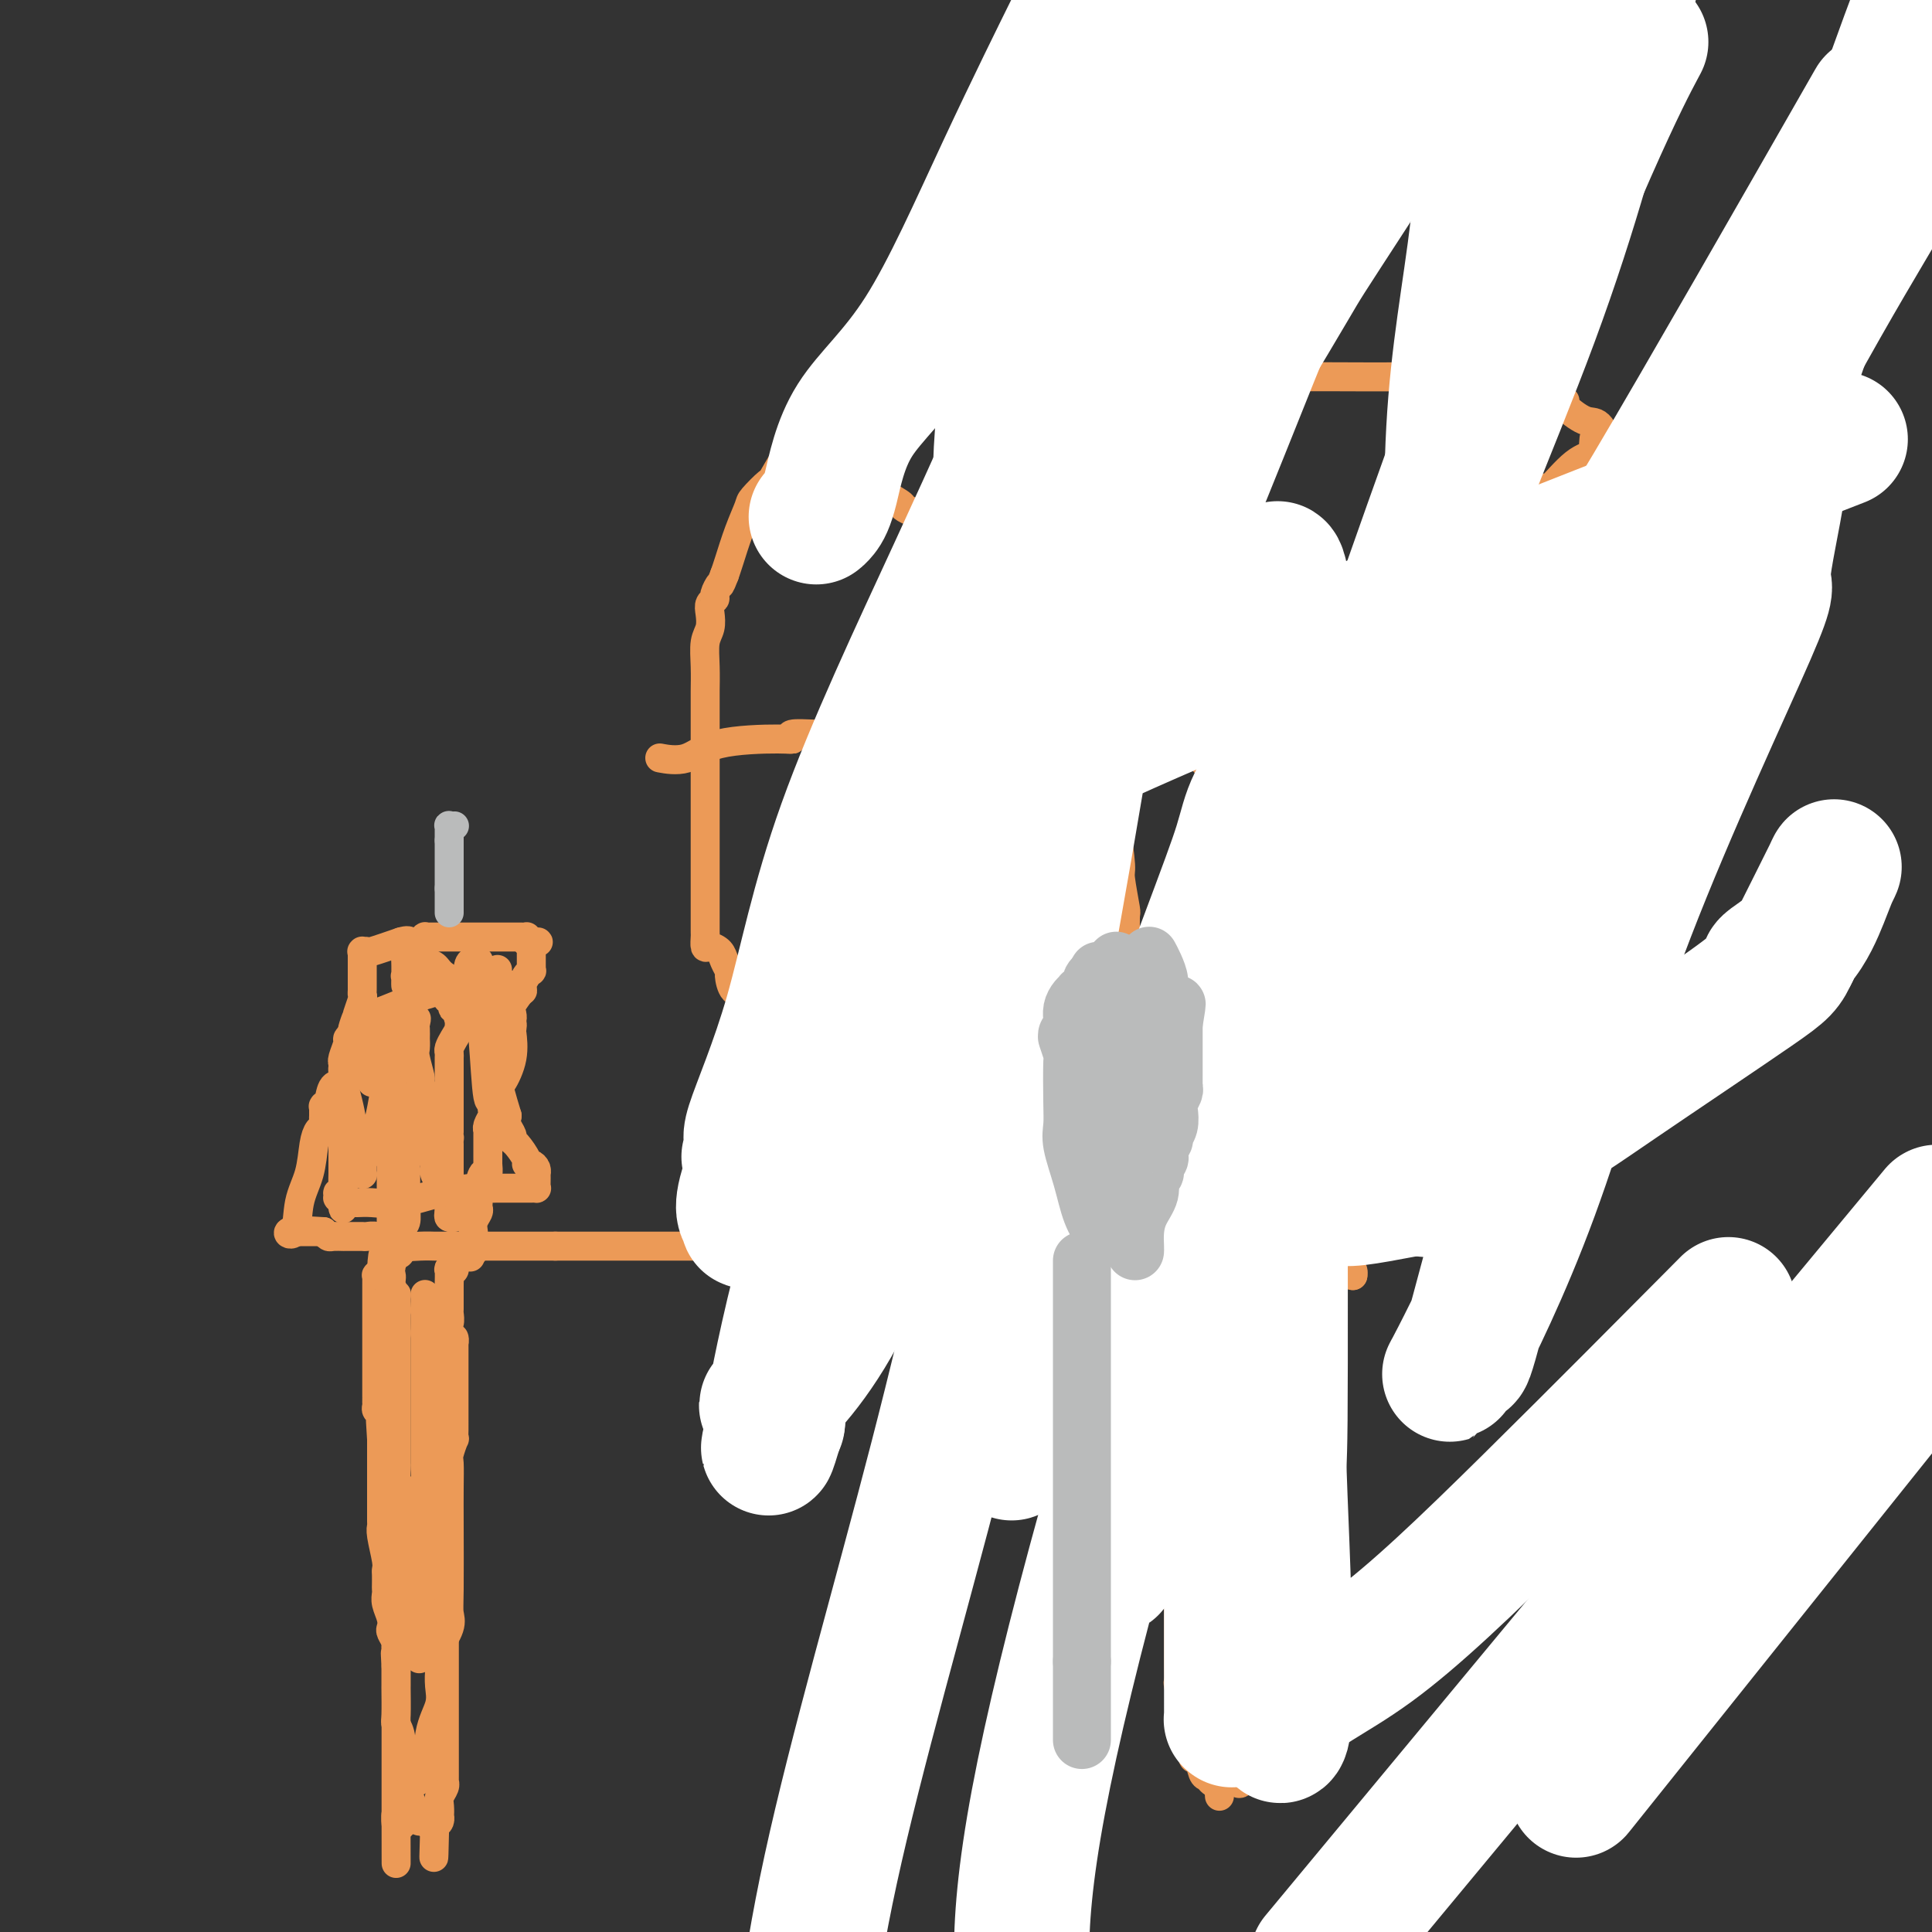 <svg viewBox='0 0 400 400' version='1.1' xmlns='http://www.w3.org/2000/svg' xmlns:xlink='http://www.w3.org/1999/xlink'><rect x="0" y="0" width="400" height="400" fill="#333333" stroke="none"/><g fill='none' stroke='#EC9A57' stroke-width='6' stroke-linecap='round' stroke-linejoin='round'><path d='M280,264c0.000,0.000 0.100,0.100 0.1,0.1'/><path d='M280.1,264.1c0.061,-0.267 0.163,-0.985 -0.1,-1.1c-0.263,-0.115 -0.893,0.372 -2,0c-1.107,-0.372 -2.692,-1.602 -3,-2c-0.308,-0.398 0.661,0.037 0,0c-0.661,-0.037 -2.951,-0.546 -4,-1c-1.049,-0.454 -0.856,-0.854 -1,-1c-0.144,-0.146 -0.626,-0.039 -1,0c-0.374,0.039 -0.640,0.011 -1,0c-0.360,-0.011 -0.814,-0.003 -1,0c-0.186,0.003 -0.103,0.001 0,0c0.103,-0.001 0.226,-0.000 0,0c-0.226,0.000 -0.800,0.001 -1,0c-0.200,-0.001 -0.025,-0.004 0,0c0.025,0.004 -0.101,0.015 0,0c0.101,-0.015 0.430,-0.057 0,0c-0.430,0.057 -1.617,0.211 -2,0c-0.383,-0.211 0.039,-0.789 0,-1c-0.039,-0.211 -0.538,-0.057 -1,0c-0.462,0.057 -0.886,0.015 -1,0c-0.114,-0.015 0.083,-0.004 0,0c-0.083,0.004 -0.446,0.001 -1,0c-0.554,-0.001 -1.300,-0.000 -2,0c-0.700,0.000 -1.356,0.000 -2,0c-0.644,-0.000 -1.276,-0.000 -2,0c-0.724,0.000 -1.539,0.000 -2,0c-0.461,-0.000 -0.567,-0.000 -1,0c-0.433,0.000 -1.194,0.000 -2,0c-0.806,-0.000 -1.659,-0.000 -2,0c-0.341,0.000 -0.171,0.000 0,0'/><path d='M248,258c-3.246,-0.155 -1.362,-0.041 -1,0c0.362,0.041 -0.798,0.011 -2,0c-1.202,-0.011 -2.445,-0.003 -4,0c-1.555,0.003 -3.422,0.001 -6,0c-2.578,-0.001 -5.867,-0.001 -9,0c-3.133,0.001 -6.109,0.004 -8,0c-1.891,-0.004 -2.698,-0.015 -4,0c-1.302,0.015 -3.098,0.057 -4,0c-0.902,-0.057 -0.911,-0.211 -2,0c-1.089,0.211 -3.260,0.789 -4,1c-0.740,0.211 -0.049,0.057 -1,0c-0.951,-0.057 -3.543,-0.015 -5,0c-1.457,0.015 -1.777,0.004 -3,0c-1.223,-0.004 -3.347,-0.001 -5,0c-1.653,0.001 -2.835,0.000 -4,0c-1.165,-0.000 -2.315,0.000 -3,0c-0.685,-0.000 -0.906,-0.000 -1,0c-0.094,0.000 -0.061,0.001 0,0c0.061,-0.001 0.150,-0.004 0,0c-0.150,0.004 -0.541,0.015 -1,0c-0.459,-0.015 -0.988,-0.057 -1,0c-0.012,0.057 0.492,0.211 0,0c-0.492,-0.211 -1.981,-0.789 -4,-1c-2.019,-0.211 -4.569,-0.057 -6,0c-1.431,0.057 -1.744,0.015 -3,0c-1.256,-0.015 -3.456,-0.004 -6,0c-2.544,0.004 -5.433,0.001 -8,0c-2.567,-0.001 -4.812,-0.000 -8,0c-3.188,0.000 -7.320,0.000 -11,0c-3.680,-0.000 -6.909,-0.000 -10,0c-3.091,0.000 -6.046,0.000 -9,0'/><path d='M115,258c-21.408,-0.000 -8.429,-0.000 -4,0c4.429,0.000 0.309,0.000 -1,0c-1.309,-0.000 0.193,-0.000 0,0c-0.193,0.000 -2.082,0.000 -3,0c-0.918,-0.000 -0.866,-0.000 -2,0c-1.134,0.000 -3.454,0.000 -5,0c-1.546,-0.000 -2.317,-0.000 -3,0c-0.683,0.000 -1.277,0.000 -2,0c-0.723,-0.000 -1.575,-0.000 -2,0c-0.425,0.000 -0.423,0.001 -1,0c-0.577,-0.001 -1.734,-0.004 -2,0c-0.266,0.004 0.357,0.015 0,0c-0.357,-0.015 -1.696,-0.057 -3,0c-1.304,0.057 -2.574,0.211 -3,0c-0.426,-0.211 -0.007,-0.788 0,-1c0.007,-0.212 -0.396,-0.061 -1,0c-0.604,0.061 -1.408,0.030 -2,0c-0.592,-0.030 -0.971,-0.061 -1,0c-0.029,0.061 0.292,0.212 0,0c-0.292,-0.212 -1.196,-0.789 -2,-1c-0.804,-0.211 -1.507,-0.057 -2,0c-0.493,0.057 -0.777,0.015 -1,0c-0.223,-0.015 -0.386,-0.004 -1,0c-0.614,0.004 -1.679,0.001 -2,0c-0.321,-0.001 0.104,-0.001 0,0c-0.104,0.001 -0.735,0.001 -1,0c-0.265,-0.001 -0.165,-0.003 0,0c0.165,0.003 0.395,0.011 0,0c-0.395,-0.011 -1.414,-0.041 -2,0c-0.586,0.041 -0.739,0.155 -1,0c-0.261,-0.155 -0.631,-0.577 -1,-1'/><path d='M67,255c-7.653,-0.464 -2.787,-0.124 -1,0c1.787,0.124 0.493,0.033 0,0c-0.493,-0.033 -0.186,-0.009 0,0c0.186,0.009 0.252,0.002 0,0c-0.252,-0.002 -0.823,-0.001 -1,0c-0.177,0.001 0.040,0.000 0,0c-0.040,-0.000 -0.336,-0.000 -1,0c-0.664,0.000 -1.697,0.000 -2,0c-0.303,-0.000 0.125,-0.000 0,0c-0.125,0.000 -0.803,0.000 -1,0c-0.197,-0.000 0.087,-0.000 0,0c-0.087,0.000 -0.543,0.000 -1,0'/><path d='M60,255c-0.888,0.289 0.392,1.013 1,0c0.608,-1.013 0.545,-3.763 1,-6c0.455,-2.237 1.428,-3.961 2,-6c0.572,-2.039 0.742,-4.391 1,-6c0.258,-1.609 0.605,-2.474 1,-3c0.395,-0.526 0.838,-0.714 1,-1c0.162,-0.286 0.043,-0.669 0,-1c-0.043,-0.331 -0.011,-0.611 0,-1c0.011,-0.389 0.002,-0.889 0,-1c-0.002,-0.111 0.003,0.165 0,0c-0.003,-0.165 -0.013,-0.773 0,-1c0.013,-0.227 0.050,-0.073 0,0c-0.050,0.073 -0.185,0.066 0,0c0.185,-0.066 0.691,-0.190 1,-1c0.309,-0.810 0.423,-2.307 1,-3c0.577,-0.693 1.619,-0.582 2,-1c0.381,-0.418 0.102,-1.366 0,-2c-0.102,-0.634 -0.029,-0.956 0,-1c0.029,-0.044 0.012,0.188 0,0c-0.012,-0.188 -0.018,-0.795 0,-1c0.018,-0.205 0.061,-0.006 0,0c-0.061,0.006 -0.227,-0.180 0,-1c0.227,-0.820 0.845,-2.272 1,-3c0.155,-0.728 -0.154,-0.731 0,-1c0.154,-0.269 0.772,-0.803 1,-1c0.228,-0.197 0.065,-0.056 0,0c-0.065,0.056 -0.033,0.028 0,0'/><path d='M73,214c1.952,-6.524 0.331,-2.333 0,-1c-0.331,1.333 0.629,-0.192 1,-1c0.371,-0.808 0.152,-0.899 0,-1c-0.152,-0.101 -0.237,-0.212 0,-1c0.237,-0.788 0.796,-2.253 1,-3c0.204,-0.747 0.055,-0.777 0,-1c-0.055,-0.223 -0.015,-0.638 0,-1c0.015,-0.362 0.004,-0.671 0,-1c-0.004,-0.329 -0.001,-0.680 0,-1c0.001,-0.320 0.000,-0.610 0,-1c-0.000,-0.390 -0.000,-0.879 0,-1c0.000,-0.121 0.000,0.126 0,0c-0.000,-0.126 0.000,-0.626 0,-1c-0.000,-0.374 -0.000,-0.622 0,-1c0.000,-0.378 0.000,-0.886 0,-1c-0.000,-0.114 -0.001,0.166 0,0c0.001,-0.166 0.004,-0.777 0,-1c-0.004,-0.223 -0.016,-0.058 0,0c0.016,0.058 0.060,0.010 0,0c-0.060,-0.010 -0.222,0.018 0,0c0.222,-0.018 0.829,-0.082 1,0c0.171,0.082 -0.094,0.309 1,0c1.094,-0.309 3.547,-1.155 6,-2'/><path d='M83,195c1.586,-0.480 1.552,-0.181 2,0c0.448,0.181 1.377,0.245 2,0c0.623,-0.245 0.941,-0.798 1,-1c0.059,-0.202 -0.139,-0.054 0,0c0.139,0.054 0.615,0.015 1,0c0.385,-0.015 0.678,-0.004 1,0c0.322,0.004 0.671,0.001 1,0c0.329,-0.001 0.636,-0.000 2,0c1.364,0.000 3.785,0.000 5,0c1.215,-0.000 1.224,-0.000 2,0c0.776,0.000 2.320,-0.000 3,0c0.680,0.000 0.498,0.000 1,0c0.502,-0.000 1.690,-0.001 2,0c0.310,0.001 -0.257,0.003 0,0c0.257,-0.003 1.337,-0.011 2,0c0.663,0.011 0.909,0.041 1,0c0.091,-0.041 0.026,-0.155 0,0c-0.026,0.155 -0.013,0.577 0,1'/><path d='M109,195c4.249,0.017 1.870,0.061 1,0c-0.870,-0.061 -0.233,-0.225 0,0c0.233,0.225 0.062,0.839 0,1c-0.062,0.161 -0.017,-0.130 0,0c0.017,0.130 0.004,0.680 0,1c-0.004,0.320 -0.000,0.410 0,1c0.000,0.590 -0.004,1.678 0,2c0.004,0.322 0.015,-0.124 0,0c-0.015,0.124 -0.055,0.816 0,1c0.055,0.184 0.207,-0.140 0,0c-0.207,0.140 -0.771,0.742 -1,1c-0.229,0.258 -0.121,0.170 0,0c0.121,-0.170 0.257,-0.421 0,0c-0.257,0.421 -0.906,1.514 -1,2c-0.094,0.486 0.367,0.365 0,1c-0.367,0.635 -1.562,2.026 -2,3c-0.438,0.974 -0.118,1.531 0,2c0.118,0.469 0.034,0.848 0,1c-0.034,0.152 -0.017,0.076 0,0'/><path d='M106,211c-0.466,2.641 -0.132,1.244 0,1c0.132,-0.244 0.061,0.664 0,1c-0.061,0.336 -0.111,0.099 0,1c0.111,0.901 0.383,2.938 0,5c-0.383,2.062 -1.422,4.148 -2,5c-0.578,0.852 -0.694,0.469 -1,1c-0.306,0.531 -0.800,1.974 -1,3c-0.200,1.026 -0.106,1.633 0,2c0.106,0.367 0.225,0.494 0,1c-0.225,0.506 -0.792,1.392 -1,2c-0.208,0.608 -0.056,0.937 0,1c0.056,0.063 0.015,-0.142 0,0c-0.015,0.142 -0.004,0.630 0,1c0.004,0.370 0.001,0.623 0,1c-0.001,0.377 -0.000,0.880 0,1c0.000,0.120 -0.000,-0.142 0,0c0.000,0.142 0.001,0.687 0,1c-0.001,0.313 -0.003,0.392 0,1c0.003,0.608 0.011,1.744 0,2c-0.011,0.256 -0.041,-0.368 0,0c0.041,0.368 0.155,1.727 0,2c-0.155,0.273 -0.577,-0.541 -1,0c-0.423,0.541 -0.846,2.435 -1,3c-0.154,0.565 -0.040,-0.200 0,0c0.040,0.200 0.007,1.366 0,2c-0.007,0.634 0.012,0.737 0,1c-0.012,0.263 -0.056,0.687 0,1c0.056,0.313 0.211,0.517 0,1c-0.211,0.483 -0.788,1.245 -1,2c-0.212,0.755 -0.061,1.501 0,2c0.061,0.499 0.030,0.749 0,1'/><path d='M98,256c-1.238,7.354 -0.332,3.239 0,2c0.332,-1.239 0.089,0.397 0,1c-0.089,0.603 -0.026,0.172 0,0c0.026,-0.172 0.013,-0.086 0,0'/><path d='M238,259c0.415,-0.741 0.831,-1.482 1,-2c0.169,-0.518 0.092,-0.814 2,-2c1.908,-1.186 5.800,-3.262 9,-5c3.200,-1.738 5.709,-3.139 8,-4c2.291,-0.861 4.365,-1.183 14,-5c9.635,-3.817 26.830,-11.128 35,-15c8.170,-3.872 7.314,-4.305 8,-5c0.686,-0.695 2.914,-1.651 4,-2c1.086,-0.349 1.032,-0.089 1,0c-0.032,0.089 -0.041,0.009 0,0c0.041,-0.009 0.132,0.053 0,0c-0.132,-0.053 -0.488,-0.221 0,-1c0.488,-0.779 1.819,-2.167 3,-4c1.181,-1.833 2.212,-4.110 4,-7c1.788,-2.890 4.332,-6.395 6,-10c1.668,-3.605 2.461,-7.312 3,-10c0.539,-2.688 0.824,-4.356 2,-8c1.176,-3.644 3.243,-9.264 4,-13c0.757,-3.736 0.203,-5.590 0,-8c-0.203,-2.410 -0.054,-5.378 0,-8c0.054,-2.622 0.015,-4.899 0,-7c-0.015,-2.101 -0.004,-4.027 0,-6c0.004,-1.973 0.001,-3.992 0,-6c-0.001,-2.008 -0.001,-4.004 0,-6'/><path d='M342,125c0.004,-7.016 0.015,-4.058 0,-4c-0.015,0.058 -0.057,-2.786 0,-4c0.057,-1.214 0.212,-0.797 0,-1c-0.212,-0.203 -0.791,-1.026 -1,-2c-0.209,-0.974 -0.050,-2.098 0,-3c0.050,-0.902 -0.011,-1.583 0,-2c0.011,-0.417 0.092,-0.571 0,-1c-0.092,-0.429 -0.359,-1.134 -1,-2c-0.641,-0.866 -1.656,-1.893 -2,-3c-0.344,-1.107 -0.019,-2.294 -1,-4c-0.981,-1.706 -3.269,-3.932 -4,-5c-0.731,-1.068 0.097,-0.980 0,-2c-0.097,-1.020 -1.117,-3.148 -2,-4c-0.883,-0.852 -1.627,-0.427 -3,-1c-1.373,-0.573 -3.375,-2.142 -4,-3c-0.625,-0.858 0.128,-1.004 0,-1c-0.128,0.004 -1.138,0.159 -2,0c-0.862,-0.159 -1.577,-0.631 -2,-1c-0.423,-0.369 -0.555,-0.634 -1,-1c-0.445,-0.366 -1.201,-0.834 -2,-1c-0.799,-0.166 -1.639,-0.031 -2,0c-0.361,0.031 -0.244,-0.043 0,0c0.244,0.043 0.614,0.204 0,0c-0.614,-0.204 -2.211,-0.773 -4,-1c-1.789,-0.227 -3.769,-0.113 -5,0c-1.231,0.113 -1.713,0.227 -4,0c-2.287,-0.227 -6.378,-0.793 -8,-1c-1.622,-0.207 -0.775,-0.056 -4,0c-3.225,0.056 -10.522,0.015 -15,0c-4.478,-0.015 -6.137,-0.004 -10,0c-3.863,0.004 -9.932,0.002 -16,0'/><path d='M249,78c-14.111,-0.309 -15.389,-0.083 -18,0c-2.611,0.083 -6.553,0.022 -9,0c-2.447,-0.022 -3.397,-0.006 -5,0c-1.603,0.006 -3.858,0.002 -6,0c-2.142,-0.002 -4.170,-0.001 -6,0c-1.830,0.001 -3.460,0.000 -6,0c-2.540,-0.000 -5.989,-0.001 -9,0c-3.011,0.001 -5.585,0.004 -7,0c-1.415,-0.004 -1.670,-0.016 -2,0c-0.330,0.016 -0.733,0.062 -1,0c-0.267,-0.062 -0.398,-0.230 -1,0c-0.602,0.230 -1.675,0.858 -2,1c-0.325,0.142 0.099,-0.200 0,0c-0.099,0.200 -0.721,0.944 -1,1c-0.279,0.056 -0.216,-0.576 -1,0c-0.784,0.576 -2.414,2.358 -3,3c-0.586,0.642 -0.129,0.143 0,0c0.129,-0.143 -0.071,0.069 -1,1c-0.929,0.931 -2.589,2.579 -3,3c-0.411,0.421 0.425,-0.386 0,0c-0.425,0.386 -2.111,1.964 -3,3c-0.889,1.036 -0.982,1.529 -1,2c-0.018,0.471 0.037,0.921 0,1c-0.037,0.079 -0.166,-0.213 -1,1c-0.834,1.213 -2.373,3.932 -3,5c-0.627,1.068 -0.343,0.484 -1,1c-0.657,0.516 -2.256,2.130 -3,3c-0.744,0.870 -0.632,0.996 -1,2c-0.368,1.004 -1.214,2.886 -2,5c-0.786,2.114 -1.510,4.461 -2,6c-0.490,1.539 -0.745,2.269 -1,3'/><path d='M150,119c-1.090,2.820 -0.814,1.871 -1,2c-0.186,0.129 -0.833,1.336 -1,2c-0.167,0.664 0.148,0.784 0,1c-0.148,0.216 -0.758,0.527 -1,1c-0.242,0.473 -0.118,1.107 0,2c0.118,0.893 0.228,2.046 0,3c-0.228,0.954 -0.793,1.710 -1,3c-0.207,1.290 -0.055,3.115 0,5c0.055,1.885 0.015,3.828 0,5c-0.015,1.172 -0.004,1.571 0,3c0.004,1.429 0.001,3.887 0,6c-0.001,2.113 -0.000,3.880 0,6c0.000,2.120 0.000,4.594 0,9c-0.000,4.406 -0.001,10.743 0,15c0.001,4.257 0.002,6.432 0,8c-0.002,1.568 -0.008,2.527 0,3c0.008,0.473 0.029,0.458 0,1c-0.029,0.542 -0.109,1.641 0,2c0.109,0.359 0.407,-0.022 1,0c0.593,0.022 1.481,0.448 2,1c0.519,0.552 0.668,1.231 1,2c0.332,0.769 0.845,1.627 1,2c0.155,0.373 -0.049,0.260 0,1c0.049,0.740 0.350,2.334 1,3c0.650,0.666 1.650,0.404 2,1c0.350,0.596 0.050,2.049 1,3c0.950,0.951 3.152,1.399 4,2c0.848,0.601 0.344,1.354 1,2c0.656,0.646 2.473,1.185 4,2c1.527,0.815 2.763,1.908 4,3'/><path d='M168,218c2.817,2.030 3.361,2.604 4,3c0.639,0.396 1.374,0.612 3,2c1.626,1.388 4.142,3.947 6,5c1.858,1.053 3.057,0.602 4,1c0.943,0.398 1.628,1.647 3,3c1.372,1.353 3.429,2.811 5,4c1.571,1.189 2.656,2.108 4,3c1.344,0.892 2.949,1.756 4,2c1.051,0.244 1.549,-0.130 2,0c0.451,0.130 0.855,0.766 1,1c0.145,0.234 0.032,0.066 0,0c-0.032,-0.066 0.019,-0.029 0,0c-0.019,0.029 -0.108,0.049 0,0c0.108,-0.049 0.413,-0.167 1,0c0.587,0.167 1.457,0.619 2,1c0.543,0.381 0.757,0.689 1,1c0.243,0.311 0.513,0.623 1,1c0.487,0.377 1.191,0.819 2,1c0.809,0.181 1.722,0.100 2,0c0.278,-0.100 -0.079,-0.219 0,0c0.079,0.219 0.594,0.777 1,1c0.406,0.223 0.701,0.112 1,0c0.299,-0.112 0.601,-0.226 1,0c0.399,0.226 0.895,0.792 1,1c0.105,0.208 -0.180,0.060 0,0c0.180,-0.060 0.825,-0.030 1,0c0.175,0.030 -0.119,0.061 0,0c0.119,-0.061 0.650,-0.212 1,0c0.350,0.212 0.517,0.788 1,1c0.483,0.212 1.281,0.061 2,0c0.719,-0.061 1.360,-0.030 2,0'/><path d='M224,249c4.315,1.547 1.604,0.415 1,0c-0.604,-0.415 0.900,-0.111 2,0c1.100,0.111 1.798,0.030 2,0c0.202,-0.030 -0.090,-0.008 0,0c0.090,0.008 0.563,0.003 1,0c0.437,-0.003 0.839,-0.005 1,0c0.161,0.005 0.082,0.015 0,0c-0.082,-0.015 -0.166,-0.056 0,0c0.166,0.056 0.583,0.207 1,0c0.417,-0.207 0.833,-0.774 1,-1c0.167,-0.226 0.083,-0.113 0,0'/><path d='M233,248c1.558,-0.331 0.952,-0.660 1,-1c0.048,-0.340 0.749,-0.691 1,-1c0.251,-0.309 0.053,-0.575 0,-1c-0.053,-0.425 0.039,-1.010 0,-1c-0.039,0.010 -0.207,0.614 0,0c0.207,-0.614 0.791,-2.447 1,-3c0.209,-0.553 0.042,0.175 0,0c-0.042,-0.175 0.041,-1.253 0,-2c-0.041,-0.747 -0.207,-1.164 0,-2c0.207,-0.836 0.788,-2.092 1,-3c0.212,-0.908 0.056,-1.468 0,-2c-0.056,-0.532 -0.014,-1.035 0,-2c0.014,-0.965 -0.002,-2.393 0,-4c0.002,-1.607 0.021,-3.394 0,-5c-0.021,-1.606 -0.083,-3.031 0,-4c0.083,-0.969 0.309,-1.483 0,-3c-0.309,-1.517 -1.154,-4.037 -2,-7c-0.846,-2.963 -1.695,-6.371 -2,-8c-0.305,-1.629 -0.067,-1.481 0,-3c0.067,-1.519 -0.037,-4.705 0,-6c0.037,-1.295 0.216,-0.699 0,-2c-0.216,-1.301 -0.829,-4.498 -1,-6c-0.171,-1.502 0.098,-1.309 0,-3c-0.098,-1.691 -0.562,-5.265 -1,-7c-0.438,-1.735 -0.849,-1.630 -1,-3c-0.151,-1.370 -0.041,-4.215 0,-6c0.041,-1.785 0.012,-2.510 0,-4c-0.012,-1.490 -0.006,-3.745 0,-6'/><path d='M230,153c-1.082,-10.088 -0.286,-4.807 0,-4c0.286,0.807 0.062,-2.860 0,-5c-0.062,-2.140 0.039,-2.754 0,-4c-0.039,-1.246 -0.218,-3.125 0,-4c0.218,-0.875 0.832,-0.744 1,-1c0.168,-0.256 -0.108,-0.897 0,-3c0.108,-2.103 0.602,-5.669 1,-8c0.398,-2.331 0.699,-3.426 1,-6c0.301,-2.574 0.603,-6.626 1,-9c0.397,-2.374 0.891,-3.071 1,-4c0.109,-0.929 -0.167,-2.090 0,-3c0.167,-0.910 0.777,-1.568 1,-2c0.223,-0.432 0.060,-0.636 0,-1c-0.060,-0.364 -0.016,-0.886 0,-1c0.016,-0.114 0.004,0.180 0,0c-0.004,-0.180 -0.001,-0.833 0,-1c0.001,-0.167 0.000,0.151 0,0c-0.000,-0.151 -0.000,-0.771 0,-1c0.000,-0.229 0.000,-0.065 0,0c-0.000,0.065 -0.000,0.033 0,0'/><path d='M236,96c0.928,-8.835 0.249,-2.424 0,0c-0.249,2.424 -0.067,0.861 0,0c0.067,-0.861 0.018,-1.019 0,-1c-0.018,0.019 -0.005,0.216 0,0c0.005,-0.216 0.001,-0.847 0,-1c-0.001,-0.153 -0.000,0.170 0,0c0.000,-0.170 0.000,-0.833 0,-1c-0.000,-0.167 -0.000,0.161 0,0c0.000,-0.161 0.000,-0.813 0,-1c-0.000,-0.187 -0.000,0.089 0,0c0.000,-0.089 0.000,-0.545 0,-1c-0.000,-0.455 -0.000,-0.911 0,-1c0.000,-0.089 0.000,0.187 0,0c-0.000,-0.187 -0.000,-0.839 0,-1c0.000,-0.161 0.000,0.167 0,0c-0.000,-0.167 -0.000,-0.829 0,-1c0.000,-0.171 0.000,0.150 0,0c-0.000,-0.150 -0.000,-0.772 0,-1c0.000,-0.228 0.000,-0.061 0,0c-0.000,0.061 -0.000,0.016 0,0c0.000,-0.016 0.000,-0.005 0,0c-0.000,0.005 -0.000,0.002 0,0'/><path d='M137,157c0.119,0.022 0.238,0.044 0,0c-0.238,-0.044 -0.833,-0.154 0,0c0.833,0.154 3.095,0.574 5,0c1.905,-0.574 3.453,-2.140 7,-3c3.547,-0.860 9.093,-1.015 12,-1c2.907,0.015 3.173,0.200 3,0c-0.173,-0.200 -0.787,-0.785 0,-1c0.787,-0.215 2.974,-0.061 5,0c2.026,0.061 3.890,0.031 6,0c2.110,-0.031 4.466,-0.061 6,0c1.534,0.061 2.246,0.212 3,0c0.754,-0.212 1.550,-0.789 2,-1c0.450,-0.211 0.554,-0.057 1,0c0.446,0.057 1.236,0.015 2,0c0.764,-0.015 1.504,-0.004 2,0c0.496,0.004 0.748,0.002 1,0'/><path d='M192,151c8.973,-0.927 3.907,-0.244 2,0c-1.907,0.244 -0.655,0.051 1,0c1.655,-0.051 3.711,0.042 5,0c1.289,-0.042 1.810,-0.217 3,0c1.190,0.217 3.049,0.826 5,1c1.951,0.174 3.995,-0.088 6,0c2.005,0.088 3.970,0.524 6,1c2.030,0.476 4.124,0.991 7,1c2.876,0.009 6.532,-0.487 10,0c3.468,0.487 6.746,1.958 13,3c6.254,1.042 15.484,1.656 21,2c5.516,0.344 7.320,0.418 10,1c2.680,0.582 6.238,1.672 10,2c3.762,0.328 7.730,-0.107 10,0c2.270,0.107 2.843,0.757 3,1c0.157,0.243 -0.101,0.079 0,0c0.101,-0.079 0.563,-0.074 1,0c0.437,0.074 0.851,0.216 1,0c0.149,-0.216 0.033,-0.790 0,-1c-0.033,-0.210 0.018,-0.056 0,0c-0.018,0.056 -0.106,0.015 0,0c0.106,-0.015 0.406,-0.004 1,0c0.594,0.004 1.483,0.002 2,0c0.517,-0.002 0.663,-0.004 1,0c0.337,0.004 0.864,0.015 1,0c0.136,-0.015 -0.118,-0.057 0,0c0.118,0.057 0.609,0.211 1,0c0.391,-0.211 0.682,-0.788 1,-1c0.318,-0.212 0.662,-0.061 1,0c0.338,0.061 0.669,0.030 1,0'/><path d='M315,161c3.893,-0.091 1.624,0.182 1,0c-0.624,-0.182 0.396,-0.819 1,-1c0.604,-0.181 0.791,0.095 1,0c0.209,-0.095 0.438,-0.561 1,-1c0.562,-0.439 1.456,-0.850 2,-1c0.544,-0.150 0.738,-0.040 1,0c0.262,0.040 0.592,0.011 1,0c0.408,-0.011 0.893,-0.003 1,0c0.107,0.003 -0.164,0.001 0,0c0.164,-0.001 0.762,-0.000 1,0c0.238,0.000 0.115,0.000 0,0c-0.115,-0.000 -0.223,-0.000 0,0c0.223,0.000 0.778,0.000 1,0c0.222,-0.000 0.111,-0.000 0,0'/><path d='M326,158c1.944,-0.464 1.306,-0.124 1,0c-0.306,0.124 -0.278,0.033 0,0c0.278,-0.033 0.806,-0.009 1,0c0.194,0.009 0.052,0.002 0,0c-0.052,-0.002 -0.015,-0.001 0,0c0.015,0.001 0.007,0.000 0,0'/><path d='M330,91c0.022,-0.201 0.044,-0.403 0,0c-0.044,0.403 -0.155,1.410 0,2c0.155,0.590 0.575,0.763 0,1c-0.575,0.237 -2.145,0.536 -4,2c-1.855,1.464 -3.994,4.091 -5,5c-1.006,0.909 -0.880,0.100 -1,0c-0.120,-0.100 -0.485,0.508 -1,1c-0.515,0.492 -1.180,0.869 -2,1c-0.820,0.131 -1.794,0.015 -2,0c-0.206,-0.015 0.357,0.072 -1,1c-1.357,0.928 -4.635,2.698 -7,4c-2.365,1.302 -3.819,2.135 -5,3c-1.181,0.865 -2.089,1.760 -3,2c-0.911,0.240 -1.825,-0.175 -2,0c-0.175,0.175 0.391,0.940 0,1c-0.391,0.060 -1.737,-0.586 -3,0c-1.263,0.586 -2.442,2.405 -3,3c-0.558,0.595 -0.497,-0.032 -1,0c-0.503,0.032 -1.572,0.723 -2,1c-0.428,0.277 -0.214,0.138 0,0'/><path d='M288,118c-5.595,2.938 -3.084,1.781 -2,1c1.084,-0.781 0.741,-1.188 -1,0c-1.741,1.188 -4.879,3.970 -6,5c-1.121,1.030 -0.224,0.306 -1,1c-0.776,0.694 -3.225,2.805 -5,4c-1.775,1.195 -2.877,1.475 -4,2c-1.123,0.525 -2.267,1.295 -3,2c-0.733,0.705 -1.054,1.344 -3,3c-1.946,1.656 -5.517,4.329 -8,6c-2.483,1.671 -3.880,2.342 -5,3c-1.120,0.658 -1.965,1.304 -3,2c-1.035,0.696 -2.261,1.440 -3,2c-0.739,0.560 -0.990,0.934 -1,1c-0.010,0.066 0.223,-0.176 0,0c-0.223,0.176 -0.900,0.770 -1,1c-0.100,0.230 0.379,0.097 0,0c-0.379,-0.097 -1.615,-0.158 -2,0c-0.385,0.158 0.083,0.535 0,1c-0.083,0.465 -0.715,1.017 -1,1c-0.285,-0.017 -0.223,-0.603 -1,0c-0.777,0.603 -2.393,2.396 -3,3c-0.607,0.604 -0.204,0.020 0,0c0.204,-0.020 0.209,0.524 0,1c-0.209,0.476 -0.631,0.885 -1,1c-0.369,0.115 -0.684,-0.064 -1,0c-0.316,0.064 -0.634,0.370 -1,1c-0.366,0.630 -0.780,1.583 -1,2c-0.220,0.417 -0.244,0.297 -1,1c-0.756,0.703 -2.242,2.228 -3,3c-0.758,0.772 -0.788,0.792 -1,1c-0.212,0.208 -0.606,0.604 -1,1'/><path d='M225,167c-3.110,2.976 -1.385,1.416 -1,1c0.385,-0.416 -0.570,0.313 -1,1c-0.430,0.687 -0.335,1.332 -1,2c-0.665,0.668 -2.090,1.359 -3,2c-0.910,0.641 -1.306,1.232 -2,2c-0.694,0.768 -1.687,1.713 -2,2c-0.313,0.287 0.054,-0.084 0,0c-0.054,0.084 -0.529,0.623 -1,1c-0.471,0.377 -0.939,0.594 -1,1c-0.061,0.406 0.285,1.002 0,1c-0.285,-0.002 -1.200,-0.604 -2,0c-0.800,0.604 -1.485,2.412 -2,3c-0.515,0.588 -0.861,-0.046 -1,0c-0.139,0.046 -0.070,0.770 0,1c0.070,0.230 0.142,-0.035 0,0c-0.142,0.035 -0.498,0.371 -2,2c-1.502,1.629 -4.150,4.552 -6,7c-1.850,2.448 -2.901,4.421 -4,6c-1.099,1.579 -2.246,2.766 -3,4c-0.754,1.234 -1.116,2.517 -2,4c-0.884,1.483 -2.289,3.168 -3,4c-0.711,0.832 -0.726,0.811 -1,1c-0.274,0.189 -0.805,0.587 -1,1c-0.195,0.413 -0.052,0.842 0,1c0.052,0.158 0.015,0.045 0,0c-0.015,-0.045 -0.007,-0.023 0,0'/><path d='M186,214c-2.404,3.487 -1.414,1.704 -1,1c0.414,-0.704 0.251,-0.328 0,0c-0.251,0.328 -0.589,0.610 -1,1c-0.411,0.390 -0.895,0.888 -1,1c-0.105,0.112 0.168,-0.162 0,0c-0.168,0.162 -0.777,0.761 -1,1c-0.223,0.239 -0.060,0.116 0,0c0.060,-0.116 0.017,-0.227 0,0c-0.017,0.227 -0.009,0.793 0,1c0.009,0.207 0.017,0.055 0,0c-0.017,-0.055 -0.061,-0.015 0,0c0.061,0.015 0.226,0.003 0,0c-0.226,-0.003 -0.844,0.003 -1,0c-0.156,-0.003 0.150,-0.016 0,0c-0.150,0.016 -0.758,0.061 -1,0c-0.242,-0.061 -0.120,-0.226 0,0c0.120,0.226 0.239,0.844 0,1c-0.239,0.156 -0.835,-0.150 -1,0c-0.165,0.150 0.100,0.757 0,1c-0.100,0.243 -0.567,0.122 -1,0c-0.433,-0.122 -0.833,-0.244 -1,0c-0.167,0.244 -0.100,0.853 0,1c0.100,0.147 0.233,-0.167 0,0c-0.233,0.167 -0.832,0.814 -1,1c-0.168,0.186 0.095,-0.090 0,0c-0.095,0.090 -0.547,0.545 -1,1'/><path d='M175,224c-1.933,1.556 -1.267,0.444 -1,0c0.267,-0.444 0.133,-0.222 0,0'/><path d='M306,223c-0.089,0.044 -0.178,0.088 0,0c0.178,-0.088 0.624,-0.306 0,-1c-0.624,-0.694 -2.317,-1.862 -3,-3c-0.683,-1.138 -0.358,-2.247 -1,-3c-0.642,-0.753 -2.253,-1.150 -4,-3c-1.747,-1.850 -3.630,-5.152 -6,-7c-2.370,-1.848 -5.228,-2.240 -7,-4c-1.772,-1.760 -2.458,-4.887 -5,-8c-2.542,-3.113 -6.939,-6.213 -9,-8c-2.061,-1.787 -1.787,-2.262 -3,-4c-1.213,-1.738 -3.915,-4.738 -6,-7c-2.085,-2.262 -3.553,-3.784 -5,-6c-1.447,-2.216 -2.871,-5.125 -5,-8c-2.129,-2.875 -4.962,-5.717 -8,-9c-3.038,-3.283 -6.280,-7.006 -9,-10c-2.720,-2.994 -4.918,-5.260 -7,-7c-2.082,-1.740 -4.047,-2.954 -5,-4c-0.953,-1.046 -0.892,-1.924 -2,-3c-1.108,-1.076 -3.385,-2.351 -4,-3c-0.615,-0.649 0.430,-0.671 0,-1c-0.430,-0.329 -2.336,-0.964 -4,-2c-1.664,-1.036 -3.085,-2.474 -5,-4c-1.915,-1.526 -4.323,-3.142 -6,-4c-1.677,-0.858 -2.622,-0.960 -3,-1c-0.378,-0.040 -0.189,-0.020 0,0'/><path d='M199,113c-5.691,-4.730 -1.917,-2.055 -1,-1c0.917,1.055 -1.021,0.489 -2,0c-0.979,-0.489 -0.997,-0.902 -1,-1c-0.003,-0.098 0.009,0.117 0,0c-0.009,-0.117 -0.040,-0.568 0,-1c0.040,-0.432 0.150,-0.847 0,-1c-0.150,-0.153 -0.561,-0.045 -1,0c-0.439,0.045 -0.906,0.027 -1,0c-0.094,-0.027 0.186,-0.062 0,0c-0.186,0.062 -0.838,0.223 -1,0c-0.162,-0.223 0.165,-0.829 0,-1c-0.165,-0.171 -0.823,0.094 -1,0c-0.177,-0.094 0.126,-0.548 0,-1c-0.126,-0.452 -0.680,-0.903 -1,-1c-0.320,-0.097 -0.404,0.161 -1,0c-0.596,-0.161 -1.704,-0.741 -2,-1c-0.296,-0.259 0.220,-0.198 -1,-1c-1.220,-0.802 -4.176,-2.468 -6,-3c-1.824,-0.532 -2.517,0.068 -3,0c-0.483,-0.068 -0.755,-0.806 -1,-1c-0.245,-0.194 -0.461,0.154 -1,0c-0.539,-0.154 -1.401,-0.811 -2,-1c-0.599,-0.189 -0.935,0.089 -1,0c-0.065,-0.089 0.141,-0.546 0,-1c-0.141,-0.454 -0.630,-0.906 -1,-1c-0.370,-0.094 -0.621,0.171 -1,0c-0.379,-0.171 -0.885,-0.778 -1,-1c-0.115,-0.222 0.161,-0.060 0,0c-0.161,0.060 -0.760,0.017 -1,0c-0.240,-0.017 -0.120,-0.009 0,0'/><path d='M168,96c-4.798,-2.631 -1.292,-0.708 0,0c1.292,0.708 0.369,0.202 0,0c-0.369,-0.202 -0.185,-0.101 0,0'/><path d='M94,262c-0.030,-0.108 -0.061,-0.216 0,0c0.061,0.216 0.212,0.756 0,1c-0.212,0.244 -0.789,0.192 -1,0c-0.211,-0.192 -0.056,-0.524 0,0c0.056,0.524 0.015,1.904 0,3c-0.015,1.096 -0.003,1.908 0,2c0.003,0.092 -0.003,-0.536 0,0c0.003,0.536 0.015,2.236 0,3c-0.015,0.764 -0.057,0.593 0,1c0.057,0.407 0.211,1.393 0,2c-0.211,0.607 -0.789,0.834 -1,2c-0.211,1.166 -0.057,3.271 0,5c0.057,1.729 0.015,3.081 0,5c-0.015,1.919 -0.004,4.405 0,6c0.004,1.595 0.002,2.297 0,3'/><path d='M92,295c-0.309,6.348 -0.083,5.717 0,7c0.083,1.283 0.022,4.479 0,8c-0.022,3.521 -0.006,7.367 0,11c0.006,3.633 0.002,7.053 0,10c-0.002,2.947 -0.000,5.422 0,7c0.000,1.578 0.000,2.258 0,4c-0.000,1.742 -0.000,4.545 0,7c0.000,2.455 0.000,4.560 0,6c-0.000,1.440 -0.000,2.213 0,4c0.000,1.787 0.001,4.586 0,6c-0.001,1.414 -0.004,1.443 0,2c0.004,0.557 0.015,1.643 0,2c-0.015,0.357 -0.057,-0.016 0,0c0.057,0.016 0.211,0.420 0,1c-0.211,0.580 -0.788,1.335 -1,2c-0.212,0.665 -0.060,1.239 0,2c0.060,0.761 0.026,1.709 0,2c-0.026,0.291 -0.046,-0.076 0,0c0.046,0.076 0.156,0.593 0,1c-0.156,0.407 -0.578,0.703 -1,1'/><path d='M90,378c-0.321,12.845 -0.124,3.456 0,0c0.124,-3.456 0.177,-0.979 0,0c-0.177,0.979 -0.582,0.458 -1,0c-0.418,-0.458 -0.848,-0.855 -1,-1c-0.152,-0.145 -0.027,-0.038 0,0c0.027,0.038 -0.043,0.008 0,0c0.043,-0.008 0.200,0.005 0,0c-0.200,-0.005 -0.758,-0.030 -1,0c-0.242,0.030 -0.169,0.114 0,0c0.169,-0.114 0.434,-0.427 0,-1c-0.434,-0.573 -1.567,-1.407 -2,-2c-0.433,-0.593 -0.168,-0.944 0,-1c0.168,-0.056 0.237,0.182 0,0c-0.237,-0.182 -0.780,-0.783 -1,-1c-0.220,-0.217 -0.115,-0.051 0,-1c0.115,-0.949 0.241,-3.013 0,-4c-0.241,-0.987 -0.849,-0.896 -1,-2c-0.151,-1.104 0.156,-3.403 0,-5c-0.156,-1.597 -0.774,-2.491 -1,-3c-0.226,-0.509 -0.061,-0.631 0,-2c0.061,-1.369 0.016,-3.984 0,-5c-0.016,-1.016 -0.005,-0.433 0,-1c0.005,-0.567 0.002,-2.283 0,-4'/><path d='M82,345c-0.309,-4.431 -0.082,-2.510 0,-2c0.082,0.510 0.018,-0.392 0,-1c-0.018,-0.608 0.009,-0.922 0,-1c-0.009,-0.078 -0.054,0.079 0,0c0.054,-0.079 0.207,-0.395 0,-1c-0.207,-0.605 -0.773,-1.500 -1,-2c-0.227,-0.500 -0.113,-0.607 0,-1c0.113,-0.393 0.226,-1.074 0,-2c-0.226,-0.926 -0.793,-2.097 -1,-3c-0.207,-0.903 -0.056,-1.537 0,-2c0.056,-0.463 0.016,-0.754 0,-1c-0.016,-0.246 -0.008,-0.447 0,-1c0.008,-0.553 0.016,-1.458 0,-2c-0.016,-0.542 -0.057,-0.721 0,-1c0.057,-0.279 0.211,-0.660 0,-2c-0.211,-1.340 -0.789,-3.641 -1,-5c-0.211,-1.359 -0.057,-1.776 0,-2c0.057,-0.224 0.015,-0.254 0,-1c-0.015,-0.746 -0.004,-2.209 0,-3c0.004,-0.791 0.001,-0.911 0,-1c-0.001,-0.089 -0.000,-0.145 0,-1c0.000,-0.855 0.000,-2.507 0,-3c-0.000,-0.493 -0.000,0.172 0,0c0.000,-0.172 0.000,-1.181 0,-2c-0.000,-0.819 -0.000,-1.449 0,-2c0.000,-0.551 0.000,-1.023 0,-2c-0.000,-0.977 -0.000,-2.458 0,-3c0.000,-0.542 0.000,-0.146 0,0c-0.000,0.146 -0.000,0.042 0,0c0.000,-0.042 0.000,-0.021 0,0'/><path d='M79,298c-0.464,-7.393 -0.123,-2.376 0,-1c0.123,1.376 0.029,-0.888 0,-2c-0.029,-1.112 0.006,-1.071 0,-1c-0.006,0.071 -0.054,0.172 0,0c0.054,-0.172 0.211,-0.616 0,-1c-0.211,-0.384 -0.789,-0.706 -1,-1c-0.211,-0.294 -0.057,-0.559 0,-1c0.057,-0.441 0.015,-1.059 0,-1c-0.015,0.059 -0.004,0.794 0,0c0.004,-0.794 0.001,-3.116 0,-5c-0.001,-1.884 -0.000,-3.330 0,-4c0.000,-0.670 0.000,-0.565 0,-1c-0.000,-0.435 -0.000,-1.412 0,-2c0.000,-0.588 0.000,-0.789 0,-1c-0.000,-0.211 -0.000,-0.434 0,-1c0.000,-0.566 0.000,-1.475 0,-2c-0.000,-0.525 -0.000,-0.664 0,-1c0.000,-0.336 0.000,-0.867 0,-1c-0.000,-0.133 -0.000,0.133 0,0c0.000,-0.133 0.000,-0.666 0,-1c-0.000,-0.334 -0.000,-0.470 0,-1c0.000,-0.530 0.000,-1.452 0,-2c-0.000,-0.548 -0.001,-0.720 0,-1c0.001,-0.280 0.004,-0.667 0,-1c-0.004,-0.333 -0.015,-0.611 0,-1c0.015,-0.389 0.057,-0.889 0,-1c-0.057,-0.111 -0.211,0.166 0,0c0.211,-0.166 0.788,-0.775 1,-1c0.212,-0.225 0.061,-0.064 0,0c-0.061,0.064 -0.030,0.032 0,0'/><path d='M79,263c0.226,-5.825 0.793,-2.889 1,-2c0.207,0.889 0.056,-0.270 0,-1c-0.056,-0.730 -0.015,-1.033 0,-1c0.015,0.033 0.004,0.400 0,0c-0.004,-0.400 -0.001,-1.566 0,-2c0.001,-0.434 -0.001,-0.135 0,0c0.001,0.135 0.004,0.105 0,0c-0.004,-0.105 -0.016,-0.286 0,0c0.016,0.286 0.061,1.037 0,2c-0.061,0.963 -0.226,2.137 0,3c0.226,0.863 0.845,1.413 1,2c0.155,0.587 -0.154,1.209 0,2c0.154,0.791 0.772,1.751 1,2c0.228,0.249 0.065,-0.215 0,0c-0.065,0.215 -0.033,1.107 0,2'/><path d='M82,270c0.309,2.185 0.083,1.146 0,1c-0.083,-0.146 -0.022,0.599 0,1c0.022,0.401 0.006,0.457 0,1c-0.006,0.543 -0.002,1.572 0,2c0.002,0.428 0.000,0.254 0,1c-0.000,0.746 -0.000,2.413 0,4c0.000,1.587 0.000,3.093 0,5c-0.000,1.907 -0.000,4.214 0,6c0.000,1.786 0.000,3.050 0,5c-0.000,1.950 -0.000,4.587 0,6c0.000,1.413 0.000,1.602 0,3c-0.000,1.398 -0.000,4.003 0,6c0.000,1.997 0.000,3.385 0,5c-0.000,1.615 -0.000,3.458 0,5c0.000,1.542 0.000,2.784 0,4c-0.000,1.216 -0.000,2.405 0,4c0.000,1.595 0.000,3.596 0,5c-0.000,1.404 -0.000,2.212 0,4c0.000,1.788 0.000,4.555 0,8c-0.000,3.445 -0.000,7.568 0,10c0.000,2.432 0.000,3.173 0,4c-0.000,0.827 -0.000,1.742 0,2c0.000,0.258 0.000,-0.139 0,0c-0.000,0.139 -0.000,0.816 0,1c0.000,0.184 0.000,-0.123 0,0c0.000,0.123 -0.000,0.675 0,1c0.000,0.325 0.000,0.421 0,1c0.000,0.579 -0.000,1.640 0,3c0.000,1.360 0.000,3.020 0,4c0.000,0.980 -0.000,1.280 0,2c0.000,0.720 0.000,1.860 0,3'/><path d='M82,377c0.012,16.783 0.041,5.240 0,1c-0.041,-4.240 -0.154,-1.178 0,0c0.154,1.178 0.574,0.473 1,0c0.426,-0.473 0.858,-0.712 1,-1c0.142,-0.288 -0.007,-0.625 0,-2c0.007,-1.375 0.170,-3.788 1,-5c0.830,-1.212 2.328,-1.222 3,-3c0.672,-1.778 0.520,-5.323 1,-8c0.480,-2.677 1.593,-4.486 2,-6c0.407,-1.514 0.109,-2.733 0,-4c-0.109,-1.267 -0.029,-2.581 0,-3c0.029,-0.419 0.008,0.056 0,0c-0.008,-0.056 -0.002,-0.644 0,-1c0.002,-0.356 0.001,-0.480 0,-1c-0.001,-0.520 -0.000,-1.434 0,-2c0.000,-0.566 0.000,-0.783 0,-1'/><path d='M91,341c0.343,-4.107 -0.300,-1.373 0,-1c0.300,0.373 1.545,-1.613 2,-3c0.455,-1.387 0.122,-2.175 0,-3c-0.122,-0.825 -0.034,-1.686 0,-5c0.034,-3.314 0.013,-9.082 0,-13c-0.013,-3.918 -0.018,-5.987 0,-8c0.018,-2.013 0.057,-3.971 0,-5c-0.057,-1.029 -0.211,-1.129 0,-2c0.211,-0.871 0.789,-2.513 1,-3c0.211,-0.487 0.057,0.180 0,0c-0.057,-0.180 -0.015,-1.207 0,-2c0.015,-0.793 0.004,-1.353 0,-2c-0.004,-0.647 -0.001,-1.381 0,-2c0.001,-0.619 0.000,-1.122 0,-2c-0.000,-0.878 -0.000,-2.132 0,-3c0.000,-0.868 0.000,-1.350 0,-2c-0.000,-0.650 0.000,-1.469 0,-2c-0.000,-0.531 -0.000,-0.774 0,-1c0.000,-0.226 0.001,-0.435 0,-1c-0.001,-0.565 -0.003,-1.485 0,-2c0.003,-0.515 0.013,-0.625 0,-1c-0.013,-0.375 -0.048,-1.015 0,-1c0.048,0.015 0.178,0.684 0,1c-0.178,0.316 -0.663,0.277 -1,3c-0.337,2.723 -0.525,8.206 -1,13c-0.475,4.794 -1.238,8.897 -2,13'/><path d='M90,307c-0.846,6.146 -0.963,7.512 -1,8c-0.037,0.488 0.004,0.098 0,1c-0.004,0.902 -0.054,3.097 0,4c0.054,0.903 0.210,0.514 0,1c-0.210,0.486 -0.787,1.847 -1,3c-0.213,1.153 -0.061,2.098 0,3c0.061,0.902 0.030,1.761 0,3c-0.030,1.239 -0.061,2.858 0,4c0.061,1.142 0.212,1.807 0,2c-0.212,0.193 -0.789,-0.085 -1,0c-0.211,0.085 -0.057,0.533 0,1c0.057,0.467 0.015,0.952 0,1c-0.015,0.048 -0.004,-0.341 0,0c0.004,0.341 0.001,1.412 0,2c-0.001,0.588 -0.000,0.692 0,1c0.000,0.308 0.000,0.819 0,1c-0.000,0.181 -0.000,0.032 0,0c0.000,-0.032 0.000,0.053 0,0c-0.000,-0.053 -0.000,-0.245 0,0c0.000,0.245 0.000,0.927 0,1c-0.000,0.073 -0.000,-0.464 0,-1'/><path d='M87,342c-0.464,4.356 -0.124,-2.253 0,-6c0.124,-3.747 0.033,-4.631 0,-6c-0.033,-1.369 -0.009,-3.222 0,-5c0.009,-1.778 0.002,-3.480 0,-6c-0.002,-2.520 -0.001,-5.856 0,-7c0.001,-1.144 0.000,-0.094 0,0c-0.000,0.094 -0.001,-0.767 0,-1c0.001,-0.233 0.004,0.161 0,0c-0.004,-0.161 -0.015,-0.878 0,-1c0.015,-0.122 0.057,0.350 0,0c-0.057,-0.350 -0.211,-1.521 0,-2c0.211,-0.479 0.789,-0.265 1,-1c0.211,-0.735 0.057,-2.420 0,-3c-0.057,-0.580 -0.015,-0.056 0,-1c0.015,-0.944 0.004,-3.356 0,-5c-0.004,-1.644 -0.001,-2.521 0,-3c0.001,-0.479 0.000,-0.562 0,-1c-0.000,-0.438 -0.000,-1.232 0,-2c0.000,-0.768 0.000,-1.510 0,-2c-0.000,-0.490 -0.000,-0.726 0,-1c0.000,-0.274 0.000,-0.584 0,-2c-0.000,-1.416 -0.000,-3.937 0,-5c0.000,-1.063 0.000,-0.667 0,-1c-0.000,-0.333 -0.000,-1.396 0,-2c0.000,-0.604 0.000,-0.750 0,-1c-0.000,-0.250 -0.000,-0.606 0,-1c0.000,-0.394 0.000,-0.827 0,-1c-0.000,-0.173 -0.000,-0.087 0,0'/><path d='M88,276c0.155,-10.405 0.041,-3.418 0,-1c-0.041,2.418 -0.011,0.267 0,-1c0.011,-1.267 0.003,-1.650 0,-2c-0.003,-0.350 -0.001,-0.668 0,-1c0.001,-0.332 0.000,-0.677 0,-1c-0.000,-0.323 -0.000,-0.623 0,-1c0.000,-0.377 0.000,-0.832 0,-1c-0.000,-0.168 -0.000,-0.048 0,0c0.000,0.048 0.000,0.024 0,0'/><path d='M271,262c0.008,0.000 0.016,0.000 0,0c-0.016,-0.000 -0.056,-0.000 0,0c0.056,0.000 0.207,0.000 0,0c-0.207,-0.000 -0.772,-0.002 -1,0c-0.228,0.002 -0.120,0.007 0,0c0.120,-0.007 0.253,-0.024 0,0c-0.253,0.024 -0.891,0.091 -1,0c-0.109,-0.091 0.310,-0.341 0,0c-0.310,0.341 -1.351,1.271 -2,2c-0.649,0.729 -0.906,1.256 -1,2c-0.094,0.744 -0.025,1.705 0,2c0.025,0.295 0.007,-0.075 0,0c-0.007,0.075 -0.002,0.595 0,1c0.002,0.405 0.000,0.696 0,1c-0.000,0.304 -0.000,0.620 0,1c0.000,0.380 0.000,0.823 0,1c-0.000,0.177 -0.000,0.089 0,0'/><path d='M266,272c-0.381,1.645 -0.833,1.759 -1,2c-0.167,0.241 -0.048,0.610 0,1c0.048,0.390 0.027,0.802 0,1c-0.027,0.198 -0.059,0.183 0,0c0.059,-0.183 0.209,-0.535 0,0c-0.209,0.535 -0.778,1.957 -1,3c-0.222,1.043 -0.098,1.709 0,2c0.098,0.291 0.170,0.209 0,1c-0.170,0.791 -0.580,2.456 -1,4c-0.420,1.544 -0.848,2.967 -1,4c-0.152,1.033 -0.027,1.677 0,3c0.027,1.323 -0.044,3.324 0,5c0.044,1.676 0.204,3.027 0,6c-0.204,2.973 -0.773,7.567 -1,10c-0.227,2.433 -0.113,2.704 0,5c0.113,2.296 0.227,6.616 0,9c-0.227,2.384 -0.793,2.833 -1,4c-0.207,1.167 -0.056,3.053 0,4c0.056,0.947 0.015,0.954 0,2c-0.015,1.046 -0.004,3.132 0,4c0.004,0.868 0.001,0.517 0,1c-0.001,0.483 -0.000,1.801 0,3c0.000,1.199 0.000,2.278 0,3c-0.000,0.722 -0.000,1.087 0,2c0.000,0.913 0.000,2.373 0,3c-0.000,0.627 -0.000,0.419 0,1c0.000,0.581 0.000,1.949 0,3c-0.000,1.051 -0.000,1.783 0,2c0.000,0.217 0.000,-0.081 0,0c-0.000,0.081 -0.000,0.540 0,1'/><path d='M260,361c-0.312,11.167 -0.090,3.585 0,1c0.090,-2.585 0.050,-0.174 0,1c-0.050,1.174 -0.108,1.109 0,1c0.108,-0.109 0.383,-0.264 0,0c-0.383,0.264 -1.422,0.946 -2,2c-0.578,1.054 -0.693,2.478 -1,3c-0.307,0.522 -0.804,0.140 -1,0c-0.196,-0.140 -0.090,-0.037 0,0c0.090,0.037 0.164,0.010 0,0c-0.164,-0.010 -0.565,-0.003 -1,0c-0.435,0.003 -0.904,0.000 -1,0c-0.096,-0.000 0.182,0.001 0,0c-0.182,-0.001 -0.822,-0.004 -1,0c-0.178,0.004 0.107,0.015 0,0c-0.107,-0.015 -0.606,-0.054 -1,0c-0.394,0.054 -0.684,0.203 -1,0c-0.316,-0.203 -0.658,-0.756 -1,-1c-0.342,-0.244 -0.684,-0.179 -1,-1c-0.316,-0.821 -0.607,-2.529 -1,-3c-0.393,-0.471 -0.889,0.295 -1,0c-0.111,-0.295 0.163,-1.650 0,-2c-0.163,-0.350 -0.762,0.307 -1,0c-0.238,-0.307 -0.115,-1.577 0,-2c0.115,-0.423 0.223,0.002 0,0c-0.223,-0.002 -0.778,-0.429 -1,-1c-0.222,-0.571 -0.111,-1.285 0,-2'/><path d='M245,357c-0.924,-1.807 -0.233,-0.324 0,0c0.233,0.324 0.010,-0.509 0,-1c-0.010,-0.491 0.193,-0.639 0,-2c-0.193,-1.361 -0.784,-3.935 -1,-5c-0.216,-1.065 -0.058,-0.622 0,-1c0.058,-0.378 0.016,-1.577 0,-3c-0.016,-1.423 -0.004,-3.070 0,-4c0.004,-0.930 0.001,-1.141 0,-2c-0.001,-0.859 -0.000,-2.365 0,-3c0.000,-0.635 0.000,-0.399 0,-1c-0.000,-0.601 -0.000,-2.037 0,-3c0.000,-0.963 0.000,-1.451 0,-2c-0.000,-0.549 0.000,-1.158 0,-2c-0.000,-0.842 -0.000,-1.918 0,-3c0.000,-1.082 0.000,-2.170 0,-3c-0.000,-0.830 -0.001,-1.401 0,-2c0.001,-0.599 0.004,-1.226 0,-2c-0.004,-0.774 -0.015,-1.696 0,-2c0.015,-0.304 0.057,0.008 0,0c-0.057,-0.008 -0.211,-0.338 0,-1c0.211,-0.662 0.789,-1.655 1,-2c0.211,-0.345 0.057,-0.040 0,-1c-0.057,-0.960 -0.015,-3.183 0,-4c0.015,-0.817 0.004,-0.227 0,-1c-0.004,-0.773 -0.001,-2.909 0,-4c0.001,-1.091 0.000,-1.135 0,-2c-0.000,-0.865 -0.000,-2.549 0,-4c0.000,-1.451 0.000,-2.667 0,-4c-0.000,-1.333 -0.000,-2.782 0,-4c0.000,-1.218 0.000,-2.205 0,-3c-0.000,-0.795 -0.000,-1.397 0,-2'/><path d='M245,284c0.000,-11.858 0.000,-5.004 0,-3c0.000,2.004 0.000,-0.843 0,-2c0.000,-1.157 0.000,-0.625 0,-1c-0.000,-0.375 -0.000,-1.659 0,-2c0.000,-0.341 0.000,0.260 0,0c-0.000,-0.260 -0.000,-1.380 0,-2c0.000,-0.620 0.000,-0.740 0,-1c-0.000,-0.260 -0.000,-0.661 0,-1c0.000,-0.339 0.000,-0.616 0,-1c-0.000,-0.384 -0.000,-0.873 0,-1c0.000,-0.127 0.000,0.109 0,0c-0.000,-0.109 -0.000,-0.564 0,-1c0.000,-0.436 0.000,-0.853 0,-1c-0.000,-0.147 -0.000,-0.024 0,0c0.000,0.024 0.000,-0.050 0,0c-0.000,0.050 -0.000,0.225 0,0c0.000,-0.225 0.000,-0.849 0,-1c-0.000,-0.151 -0.000,0.169 0,0c0.000,-0.169 0.000,-0.829 0,-1c-0.000,-0.171 -0.001,0.147 0,0c0.001,-0.147 0.003,-0.758 0,-1c-0.003,-0.242 -0.011,-0.117 0,0c0.011,0.117 0.041,0.224 0,0c-0.041,-0.224 -0.155,-0.778 0,-1c0.155,-0.222 0.577,-0.111 1,0'/><path d='M246,264c0.393,-2.709 0.876,0.519 1,2c0.124,1.481 -0.110,1.214 0,2c0.110,0.786 0.566,2.626 1,4c0.434,1.374 0.847,2.284 1,4c0.153,1.716 0.045,4.240 0,6c-0.045,1.760 -0.026,2.758 0,3c0.026,0.242 0.060,-0.272 0,0c-0.060,0.272 -0.212,1.330 0,2c0.212,0.670 0.789,0.953 1,2c0.211,1.047 0.057,2.858 0,4c-0.057,1.142 -0.015,1.617 0,3c0.015,1.383 0.004,3.676 0,5c-0.004,1.324 -0.001,1.679 0,3c0.001,1.321 0.000,3.607 0,5c-0.000,1.393 -0.000,1.893 0,3c0.000,1.107 0.000,2.820 0,5c-0.000,2.180 -0.000,4.828 0,7c0.000,2.172 0.000,3.867 0,6c-0.000,2.133 -0.000,4.703 0,7c0.000,2.297 0.001,4.321 0,6c-0.001,1.679 -0.002,3.014 0,4c0.002,0.986 0.008,1.624 0,3c-0.008,1.376 -0.030,3.489 0,5c0.030,1.511 0.113,2.419 0,3c-0.113,0.581 -0.422,0.836 0,2c0.422,1.164 1.575,3.236 2,4c0.425,0.764 0.121,0.218 0,0c-0.121,-0.218 -0.061,-0.109 0,0'/><path d='M252,364c0.928,15.474 0.249,4.157 0,0c-0.249,-4.157 -0.067,-1.156 0,0c0.067,1.156 0.018,0.466 0,-1c-0.018,-1.466 -0.005,-3.709 0,-6c0.005,-2.291 0.001,-4.632 0,-7c-0.001,-2.368 -0.000,-4.765 0,-6c0.000,-1.235 0.000,-1.310 0,-2c-0.000,-0.690 -0.000,-1.995 0,-3c0.000,-1.005 0.000,-1.712 0,-2c-0.000,-0.288 -0.000,-0.159 0,-2c0.000,-1.841 0.000,-5.653 0,-8c-0.000,-2.347 -0.000,-3.227 0,-4c0.000,-0.773 0.000,-1.437 0,-2c-0.000,-0.563 -0.000,-1.025 0,-2c0.000,-0.975 0.000,-2.462 0,-3c-0.000,-0.538 -0.000,-0.126 0,-1c0.000,-0.874 0.000,-3.033 0,-5c-0.000,-1.967 -0.000,-3.741 0,-5c0.000,-1.259 0.000,-2.004 0,-3c-0.000,-0.996 -0.000,-2.245 0,-3c0.000,-0.755 0.000,-1.017 0,-1c-0.000,0.017 -0.000,0.312 0,0c0.000,-0.312 0.000,-1.232 0,-2c-0.000,-0.768 -0.000,-1.384 0,-2'/><path d='M252,294c-0.000,-11.024 -0.000,-3.584 0,-1c0.000,2.584 0.000,0.311 0,-1c-0.000,-1.311 -0.000,-1.660 0,-2c0.000,-0.340 0.000,-0.669 0,-1c-0.000,-0.331 -0.000,-0.662 0,-1c0.000,-0.338 0.000,-0.682 0,-1c-0.000,-0.318 -0.000,-0.610 0,-1c0.000,-0.390 0.001,-0.877 0,-1c-0.001,-0.123 -0.004,0.117 0,0c0.004,-0.117 0.015,-0.591 0,-1c-0.015,-0.409 -0.057,-0.754 0,-1c0.057,-0.246 0.211,-0.395 0,-1c-0.211,-0.605 -0.789,-1.667 -1,-2c-0.211,-0.333 -0.056,0.065 0,0c0.056,-0.065 0.014,-0.591 0,-1c-0.014,-0.409 0.000,-0.701 0,-1c-0.000,-0.299 -0.014,-0.606 0,-1c0.014,-0.394 0.057,-0.875 0,-1c-0.057,-0.125 -0.212,0.106 0,0c0.212,-0.106 0.793,-0.549 1,-1c0.207,-0.451 0.041,-0.909 0,-1c-0.041,-0.091 0.042,0.186 0,0c-0.042,-0.186 -0.209,-0.835 0,-1c0.209,-0.165 0.795,0.153 1,0c0.205,-0.153 0.030,-0.776 0,-1c-0.030,-0.224 0.085,-0.050 0,0c-0.085,0.050 -0.369,-0.025 0,0c0.369,0.025 1.391,0.150 2,0c0.609,-0.150 0.804,-0.575 1,-1'/><path d='M256,271c0.713,-0.941 -0.005,-0.294 0,0c0.005,0.294 0.733,0.237 1,0c0.267,-0.237 0.071,-0.652 0,-1c-0.071,-0.348 -0.019,-0.628 0,-1c0.019,-0.372 0.005,-0.837 0,-1c-0.005,-0.163 -0.001,-0.026 0,0c0.001,0.026 0.000,-0.061 0,0c-0.000,0.061 -0.000,0.268 0,0c0.000,-0.268 0.000,-1.011 0,-1c-0.000,0.011 -0.000,0.776 0,1c0.000,0.224 0.000,-0.095 0,0c-0.000,0.095 -0.000,0.603 0,1c0.000,0.397 0.000,0.684 0,1c-0.000,0.316 -0.000,0.662 0,1c0.000,0.338 0.000,0.669 0,1'/><path d='M257,272c-0.000,1.234 -0.000,2.321 0,4c0.000,1.679 0.000,3.952 0,6c-0.000,2.048 -0.000,3.872 0,7c0.000,3.128 0.000,7.559 0,12c-0.000,4.441 -0.000,8.893 0,13c0.000,4.107 0.000,7.870 0,10c-0.000,2.130 -0.000,2.629 0,3c0.000,0.371 0.001,0.614 0,1c-0.001,0.386 -0.002,0.913 0,1c0.002,0.087 0.007,-0.268 0,0c-0.007,0.268 -0.026,1.159 0,2c0.026,0.841 0.098,1.633 0,3c-0.098,1.367 -0.366,3.309 0,6c0.366,2.691 1.366,6.132 2,8c0.634,1.868 0.902,2.165 1,3c0.098,0.835 0.026,2.210 0,3c-0.026,0.790 -0.007,0.996 0,1c0.007,0.004 0.002,-0.194 0,0c-0.002,0.194 -0.001,0.781 0,1c0.001,0.219 0.000,0.069 0,0c-0.000,-0.069 -0.000,-0.057 0,0c0.000,0.057 0.000,0.159 0,0c-0.000,-0.159 -0.000,-0.580 0,-1'/><path d='M260,355c0.464,12.841 0.124,3.445 0,-1c-0.124,-4.445 -0.033,-3.939 0,-4c0.033,-0.061 0.009,-0.690 0,-3c-0.009,-2.310 -0.002,-6.303 0,-10c0.002,-3.697 0.001,-7.100 0,-10c-0.001,-2.900 0.000,-5.299 0,-8c-0.000,-2.701 -0.001,-5.704 0,-8c0.001,-2.296 0.004,-3.886 0,-6c-0.004,-2.114 -0.015,-4.751 0,-6c0.015,-1.249 0.056,-1.111 0,-2c-0.056,-0.889 -0.207,-2.805 0,-4c0.207,-1.195 0.774,-1.669 1,-2c0.226,-0.331 0.113,-0.519 0,-1c-0.113,-0.481 -0.226,-1.255 0,-2c0.226,-0.745 0.793,-1.460 1,-2c0.207,-0.540 0.056,-0.906 0,-1c-0.056,-0.094 -0.015,0.083 0,0c0.015,-0.083 0.004,-0.425 0,-1c-0.004,-0.575 -0.001,-1.382 0,-2c0.001,-0.618 0.000,-1.045 0,-1c-0.000,0.045 -0.000,0.563 0,0c0.000,-0.563 0.000,-2.206 0,-3c-0.000,-0.794 -0.000,-0.738 0,-1c0.000,-0.262 0.000,-0.841 0,-1c-0.000,-0.159 -0.000,0.101 0,0c0.000,-0.101 0.000,-0.563 0,-1c-0.000,-0.437 -0.000,-0.848 0,-1c0.000,-0.152 0.000,-0.043 0,0c-0.000,0.043 -0.000,0.022 0,0'/><path d='M262,274c0.379,-12.774 0.328,-4.207 0,-1c-0.328,3.207 -0.933,1.056 -1,0c-0.067,-1.056 0.402,-1.015 0,-1c-0.402,0.015 -1.677,0.004 -2,0c-0.323,-0.004 0.306,-0.001 0,0c-0.306,0.001 -1.546,0.000 -2,0c-0.454,-0.000 -0.121,-0.000 0,0c0.121,0.000 0.030,0.000 0,0c-0.030,-0.000 0.002,-0.000 0,0c-0.002,0.000 -0.039,0.000 0,0c0.039,-0.000 0.155,-0.000 0,0c-0.155,0.000 -0.582,0.000 -1,0c-0.418,-0.000 -0.829,-0.000 -1,0c-0.171,0.000 -0.102,0.001 0,0c0.102,-0.001 0.239,-0.004 0,0c-0.239,0.004 -0.852,0.015 -1,0c-0.148,-0.015 0.170,-0.057 0,0c-0.170,0.057 -0.829,0.211 -1,0c-0.171,-0.211 0.146,-0.788 0,-1c-0.146,-0.212 -0.756,-0.061 -1,0c-0.244,0.061 -0.122,0.030 0,0'/></g>
<g fill='none' stroke='#BABBBB' stroke-width='6' stroke-linecap='round' stroke-linejoin='round'><path d='M93,189c0.000,-0.455 0.000,-0.911 0,-1c0.000,-0.089 0.000,0.187 0,0c0.000,-0.187 0.000,-0.839 0,-1c0.000,-0.161 0.000,0.168 0,0c0.000,-0.168 0.000,-0.833 0,-1c0.000,-0.167 0.000,0.166 0,0c0.000,-0.166 0.000,-0.829 0,-1c0.000,-0.171 0.000,0.150 0,0c0.000,-0.150 0.000,-0.771 0,-1c0.000,-0.229 0.000,-0.065 0,0c0.000,0.065 0.000,0.033 0,0'/><path d='M93,184c0.000,-0.714 0.000,0.001 0,0c0.000,-0.001 0.000,-0.717 0,-1c0.000,-0.283 0.000,-0.132 0,0c0.000,0.132 0.000,0.247 0,0c0.000,-0.247 0.000,-0.854 0,-1c0.000,-0.146 0.000,0.171 0,0c0.000,-0.171 0.000,-0.831 0,-1c0.000,-0.169 0.000,0.151 0,0c0.000,-0.151 0.000,-0.773 0,-1c0.000,-0.227 0.000,-0.060 0,0c0.000,0.060 0.000,0.012 0,0c0.000,-0.012 0.000,0.012 0,0c-0.000,-0.012 -0.000,-0.060 0,0c0.000,0.060 0.000,0.227 0,0c0.000,-0.227 0.000,-0.850 0,-1c0.000,-0.150 0.000,0.171 0,0c0.000,-0.171 0.000,-0.834 0,-1c0.000,-0.166 0.000,0.167 0,0c0.000,-0.167 0.000,-0.833 0,-1c0.000,-0.167 0.000,0.166 0,0c0.000,-0.166 0.000,-0.829 0,-1c0.000,-0.171 0.000,0.151 0,0c0.000,-0.151 0.000,-0.775 0,-1c0.000,-0.225 0.000,-0.050 0,0c0.000,0.050 0.000,-0.025 0,0c0.000,0.025 0.000,0.150 0,0c0.000,-0.150 0.000,-0.575 0,-1'/><path d='M93,174c-0.000,-1.482 -0.000,-0.186 0,0c0.000,0.186 0.000,-0.739 0,-1c-0.000,-0.261 -0.001,0.140 0,0c0.001,-0.140 0.004,-0.822 0,-1c-0.004,-0.178 -0.015,0.149 0,0c0.015,-0.149 0.057,-0.772 0,-1c-0.057,-0.228 -0.211,-0.061 0,0c0.211,0.061 0.789,0.016 1,0c0.211,-0.016 0.057,-0.004 0,0c-0.057,0.004 -0.016,0.001 0,0c0.016,-0.001 0.008,-0.001 0,0'/></g>
<g fill='none' stroke='#EC9A57' stroke-width='6' stroke-linecap='round' stroke-linejoin='round'><path d='M96,206c0.008,-0.136 0.016,-0.273 0,0c-0.016,0.273 -0.056,0.955 0,1c0.056,0.045 0.208,-0.546 0,0c-0.208,0.546 -0.778,2.230 -1,3c-0.222,0.770 -0.098,0.626 0,1c0.098,0.374 0.170,1.266 0,2c-0.170,0.734 -0.581,1.309 -1,2c-0.419,0.691 -0.844,1.497 -1,2c-0.156,0.503 -0.042,0.702 0,1c0.042,0.298 0.011,0.695 0,1c-0.011,0.305 -0.003,0.519 0,1c0.003,0.481 0.001,1.227 0,2c-0.001,0.773 -0.000,1.571 0,2c0.000,0.429 0.000,0.490 0,1c-0.000,0.510 -0.000,1.471 0,2c0.000,0.529 0.000,0.626 0,1c-0.000,0.374 -0.000,1.024 0,2c0.000,0.976 0.000,2.279 0,3c-0.000,0.721 -0.000,0.861 0,1'/><path d='M93,234c-0.464,4.799 -0.124,2.795 0,2c0.124,-0.795 0.033,-0.381 0,0c-0.033,0.381 -0.009,0.728 0,1c0.009,0.272 0.002,0.468 0,1c-0.002,0.532 -0.001,1.401 0,2c0.001,0.599 0.000,0.927 0,1c-0.000,0.073 -0.000,-0.108 0,0c0.000,0.108 0.000,0.505 0,1c-0.000,0.495 -0.001,1.089 0,2c0.001,0.911 0.005,2.140 0,3c-0.005,0.860 -0.018,1.352 0,2c0.018,0.648 0.067,1.452 0,2c-0.067,0.548 -0.249,0.840 0,1c0.249,0.160 0.928,0.189 1,0c0.072,-0.189 -0.464,-0.594 -1,-1'/><path d='M93,251c-0.013,2.326 -0.046,-0.360 0,-1c0.046,-0.640 0.171,0.766 0,0c-0.171,-0.766 -0.637,-3.702 -1,-5c-0.363,-1.298 -0.623,-0.956 -1,-1c-0.377,-0.044 -0.871,-0.474 -1,-1c-0.129,-0.526 0.109,-1.148 0,-2c-0.109,-0.852 -0.564,-1.933 -1,-3c-0.436,-1.067 -0.853,-2.119 -1,-3c-0.147,-0.881 -0.024,-1.591 0,-2c0.024,-0.409 -0.050,-0.515 0,-1c0.050,-0.485 0.224,-1.347 0,-3c-0.224,-1.653 -0.845,-4.097 -1,-5c-0.155,-0.903 0.154,-0.264 0,-1c-0.154,-0.736 -0.773,-2.845 -1,-4c-0.227,-1.155 -0.061,-1.355 0,-2c0.061,-0.645 0.018,-1.736 0,-2c-0.018,-0.264 -0.012,0.297 0,0c0.012,-0.297 0.032,-1.454 0,-2c-0.032,-0.546 -0.114,-0.482 0,-1c0.114,-0.518 0.423,-1.616 0,-1c-0.423,0.616 -1.577,2.948 -2,4c-0.423,1.052 -0.113,0.823 0,4c0.113,3.177 0.030,9.759 0,14c-0.030,4.241 -0.008,6.142 0,8c0.008,1.858 0.002,3.674 0,5c-0.002,1.326 -0.001,2.163 0,3'/><path d='M84,249c-0.305,5.995 -0.067,2.482 0,1c0.067,-1.482 -0.037,-0.935 0,0c0.037,0.935 0.216,2.257 0,3c-0.216,0.743 -0.829,0.906 -1,2c-0.171,1.094 0.098,3.120 0,4c-0.098,0.880 -0.562,0.614 -1,1c-0.438,0.386 -0.849,1.422 -1,2c-0.151,0.578 -0.040,0.696 0,0c0.040,-0.696 0.011,-2.206 0,-3c-0.011,-0.794 -0.003,-0.871 0,-2c0.003,-1.129 0.001,-3.311 0,-6c-0.001,-2.689 -0.000,-5.885 0,-9c0.000,-3.115 0.000,-6.148 0,-9c-0.000,-2.852 0.000,-5.524 0,-8c-0.000,-2.476 -0.000,-4.758 0,-6c0.000,-1.242 0.001,-1.445 0,-2c-0.001,-0.555 -0.003,-1.464 0,-2c0.003,-0.536 0.011,-0.700 0,-1c-0.011,-0.300 -0.041,-0.734 0,-1c0.041,-0.266 0.155,-0.362 0,0c-0.155,0.362 -0.577,1.181 -1,2'/><path d='M80,215c-0.031,-6.396 0.390,1.114 0,7c-0.390,5.886 -1.593,10.148 -2,12c-0.407,1.852 -0.018,1.294 0,1c0.018,-0.294 -0.335,-0.325 -1,1c-0.665,1.325 -1.643,4.005 -2,5c-0.357,0.995 -0.095,0.306 0,0c0.095,-0.306 0.022,-0.228 0,0c-0.022,0.228 0.008,0.607 0,1c-0.008,0.393 -0.054,0.801 0,1c0.054,0.199 0.208,0.189 0,0c-0.208,-0.189 -0.776,-0.555 -1,-1c-0.224,-0.445 -0.102,-0.967 0,-1c0.102,-0.033 0.185,0.423 0,-1c-0.185,-1.423 -0.638,-4.726 -1,-7c-0.362,-2.274 -0.633,-3.521 -1,-5c-0.367,-1.479 -0.830,-3.191 -1,-4c-0.170,-0.809 -0.045,-0.716 0,-1c0.045,-0.284 0.012,-0.945 0,-1c-0.012,-0.055 -0.003,0.496 0,2c0.003,1.504 0.001,3.960 0,5c-0.001,1.040 -0.000,0.665 0,1c0.000,0.335 0.000,1.382 0,2c-0.000,0.618 -0.000,0.809 0,1'/><path d='M71,233c0.000,1.404 0.000,0.414 0,0c-0.000,-0.414 -0.000,-0.252 0,0c0.000,0.252 0.000,0.594 0,1c-0.000,0.406 -0.000,0.876 0,1c0.000,0.124 0.000,-0.100 0,0c-0.000,0.100 -0.000,0.523 0,1c0.000,0.477 0.000,1.009 0,1c-0.000,-0.009 -0.000,-0.560 0,0c0.000,0.560 0.001,2.230 0,3c-0.001,0.770 -0.004,0.641 0,1c0.004,0.359 0.015,1.205 0,2c-0.015,0.795 -0.056,1.537 0,2c0.056,0.463 0.210,0.645 0,1c-0.210,0.355 -0.785,0.884 -1,1c-0.215,0.116 -0.072,-0.179 0,0c0.072,0.179 0.072,0.832 0,1c-0.072,0.168 -0.215,-0.151 0,0c0.215,0.151 0.789,0.771 1,1c0.211,0.229 0.060,0.065 0,0c-0.060,-0.065 -0.030,-0.033 0,0'/><path d='M71,249c0.010,2.475 0.034,0.663 0,0c-0.034,-0.663 -0.126,-0.176 0,0c0.126,0.176 0.470,0.041 1,0c0.530,-0.041 1.246,0.014 2,0c0.754,-0.014 1.547,-0.095 3,0c1.453,0.095 3.565,0.365 6,0c2.435,-0.365 5.192,-1.366 8,-2c2.808,-0.634 5.668,-0.902 7,-1c1.332,-0.098 1.135,-0.026 2,0c0.865,0.026 2.791,0.007 4,0c1.209,-0.007 1.701,-0.002 2,0c0.299,0.002 0.405,0.001 1,0c0.595,-0.001 1.680,-0.000 2,0c0.320,0.000 -0.124,0.001 0,0c0.124,-0.001 0.818,-0.002 1,0c0.182,0.002 -0.147,0.007 0,0c0.147,-0.007 0.771,-0.025 1,0c0.229,0.025 0.062,0.095 0,0c-0.062,-0.095 -0.019,-0.355 0,-1c0.019,-0.645 0.015,-1.675 0,-2c-0.015,-0.325 -0.041,0.056 0,0c0.041,-0.056 0.148,-0.547 0,-1c-0.148,-0.453 -0.551,-0.867 -1,-1c-0.449,-0.133 -0.942,0.015 -1,0c-0.058,-0.015 0.321,-0.192 0,-1c-0.321,-0.808 -1.340,-2.247 -2,-3c-0.660,-0.753 -0.960,-0.820 -1,-1c-0.040,-0.180 0.182,-0.471 0,-1c-0.182,-0.529 -0.766,-1.294 -1,-2c-0.234,-0.706 -0.117,-1.353 0,-2'/><path d='M105,231c-1.226,-3.952 -1.793,-6.332 -2,-7c-0.207,-0.668 -0.056,0.377 0,0c0.056,-0.377 0.015,-2.177 0,-3c-0.015,-0.823 -0.004,-0.668 0,-2c0.004,-1.332 0.001,-4.150 0,-6c-0.001,-1.850 -0.000,-2.734 0,-4c0.000,-1.266 0.000,-2.916 0,-4c-0.000,-1.084 -0.000,-1.603 0,-2c0.000,-0.397 -0.000,-0.671 0,-1c0.000,-0.329 0.000,-0.714 0,-1c-0.000,-0.286 -0.000,-0.473 0,0c0.000,0.473 0.001,1.607 0,2c-0.001,0.393 -0.004,0.046 0,2c0.004,1.954 0.015,6.210 0,9c-0.015,2.790 -0.057,4.113 0,5c0.057,0.887 0.211,1.337 0,2c-0.211,0.663 -0.789,1.540 -1,2c-0.211,0.460 -0.057,0.502 0,1c0.057,0.498 0.015,1.453 0,2c-0.015,0.547 -0.004,0.686 0,1c0.004,0.314 0.001,0.804 0,1c-0.001,0.196 -0.001,0.098 0,0'/><path d='M102,228c-0.106,3.924 0.129,0.733 0,0c-0.129,-0.733 -0.623,0.992 -1,-1c-0.377,-1.992 -0.637,-7.701 -1,-12c-0.363,-4.299 -0.829,-7.189 -1,-9c-0.171,-1.811 -0.046,-2.542 0,-3c0.046,-0.458 0.012,-0.644 0,-1c-0.012,-0.356 -0.003,-0.884 0,-1c0.003,-0.116 0.002,0.179 0,0c-0.002,-0.179 -0.003,-0.833 0,-1c0.003,-0.167 0.011,0.152 0,0c-0.011,-0.152 -0.042,-0.776 0,-1c0.042,-0.224 0.156,-0.048 0,0c-0.156,0.048 -0.580,-0.032 -1,0c-0.420,0.032 -0.834,0.176 -1,1c-0.166,0.824 -0.083,2.329 0,3c0.083,0.671 0.167,0.509 0,1c-0.167,0.491 -0.584,1.634 -1,2c-0.416,0.366 -0.830,-0.046 -1,0c-0.170,0.046 -0.097,0.548 0,1c0.097,0.452 0.218,0.852 0,1c-0.218,0.148 -0.777,0.042 -1,0c-0.223,-0.042 -0.112,-0.021 0,0'/><path d='M94,208c-0.711,1.307 0.010,0.575 0,0c-0.010,-0.575 -0.753,-0.991 -1,-1c-0.247,-0.009 0.001,0.391 -1,-1c-1.001,-1.391 -3.252,-4.571 -4,-6c-0.748,-1.429 0.006,-1.107 0,-1c-0.006,0.107 -0.771,-0.001 -1,0c-0.229,0.001 0.078,0.109 0,0c-0.078,-0.109 -0.543,-0.436 -1,0c-0.457,0.436 -0.907,1.636 -1,2c-0.093,0.364 0.171,-0.109 0,0c-0.171,0.109 -0.778,0.800 -1,1c-0.222,0.200 -0.060,-0.090 0,0c0.060,0.090 0.016,0.561 0,1c-0.016,0.439 -0.005,0.846 0,1c0.005,0.154 0.005,0.055 0,0c-0.005,-0.055 -0.015,-0.067 0,-1c0.015,-0.933 0.056,-2.786 0,-4c-0.056,-1.214 -0.207,-1.788 0,-2c0.207,-0.212 0.774,-0.060 1,0c0.226,0.060 0.113,0.030 0,0'/><path d='M85,197c0.150,-1.087 0.025,-0.305 0,0c-0.025,0.305 0.049,0.133 0,0c-0.049,-0.133 -0.221,-0.229 0,0c0.221,0.229 0.836,0.782 1,1c0.164,0.218 -0.124,0.103 0,0c0.124,-0.103 0.661,-0.192 1,0c0.339,0.192 0.480,0.665 1,1c0.520,0.335 1.417,0.534 2,1c0.583,0.466 0.850,1.200 2,2c1.150,0.800 3.183,1.664 5,2c1.817,0.336 3.419,0.142 5,0c1.581,-0.142 3.143,-0.233 4,0c0.857,0.233 1.011,0.791 1,1c-0.011,0.209 -0.185,0.070 0,0c0.185,-0.070 0.728,-0.071 1,0c0.272,0.071 0.271,0.216 0,0c-0.271,-0.216 -0.813,-0.791 -1,-1c-0.187,-0.209 -0.020,-0.051 0,0c0.020,0.051 -0.106,-0.004 -1,0c-0.894,0.004 -2.557,0.067 -4,0c-1.443,-0.067 -2.665,-0.265 -5,0c-2.335,0.265 -5.782,0.995 -9,2c-3.218,1.005 -6.205,2.287 -8,3c-1.795,0.713 -2.397,0.856 -3,1'/><path d='M77,210c-4.652,1.156 -1.782,1.045 -1,1c0.782,-0.045 -0.522,-0.023 -1,0c-0.478,0.023 -0.128,0.048 0,0c0.128,-0.048 0.035,-0.168 0,0c-0.035,0.168 -0.010,0.626 0,1c0.010,0.374 0.007,0.665 0,1c-0.007,0.335 -0.017,0.713 0,1c0.017,0.287 0.061,0.482 0,1c-0.061,0.518 -0.227,1.358 0,2c0.227,0.642 0.845,1.086 1,2c0.155,0.914 -0.155,2.297 0,3c0.155,0.703 0.773,0.724 1,1c0.227,0.276 0.061,0.806 0,1c-0.061,0.194 -0.016,0.052 0,0c0.016,-0.052 0.005,-0.015 0,0c-0.005,0.015 -0.002,0.007 0,0'/></g>
<g fill='none' stroke='#FFFFFF' stroke-width='28' stroke-linecap='round' stroke-linejoin='round'><path d='M256,356c-0.423,0.010 -0.845,0.019 -1,0c-0.155,-0.019 -0.042,-0.068 0,0c0.042,0.068 0.012,0.253 0,-1c-0.012,-1.253 -0.005,-3.945 0,-8c0.005,-4.055 0.007,-9.472 0,-16c-0.007,-6.528 -0.025,-14.167 0,-23c0.025,-8.833 0.093,-18.862 0,-27c-0.093,-8.138 -0.347,-14.387 0,-25c0.347,-10.613 1.294,-25.589 2,-37c0.706,-11.411 1.170,-19.255 2,-25c0.830,-5.745 2.025,-9.390 3,-17c0.975,-7.610 1.729,-19.183 2,-24c0.271,-4.817 0.058,-2.877 0,-3c-0.058,-0.123 0.040,-2.310 0,-3c-0.040,-0.690 -0.217,0.117 0,-1c0.217,-1.117 0.829,-4.159 1,0c0.171,4.159 -0.100,15.517 0,21c0.100,5.483 0.572,5.091 -3,13c-3.572,7.909 -11.189,24.121 -16,35c-4.811,10.879 -6.817,16.426 -11,26c-4.183,9.574 -10.544,23.174 -14,32c-3.456,8.826 -4.007,12.876 -5,16c-0.993,3.124 -2.426,5.321 -3,6c-0.574,0.679 -0.287,-0.161 0,-1'/><path d='M213,294c-7.475,16.154 -1.664,-0.463 2,-9c3.664,-8.537 5.180,-8.996 7,-13c1.820,-4.004 3.942,-11.555 9,-26c5.058,-14.445 13.050,-35.786 18,-49c4.950,-13.214 6.856,-18.301 8,-22c1.144,-3.699 1.524,-6.009 3,-9c1.476,-2.991 4.046,-6.663 5,-9c0.954,-2.337 0.292,-3.338 0,0c-0.292,3.338 -0.214,11.016 0,13c0.214,1.984 0.564,-1.724 0,2c-0.564,3.724 -2.043,14.882 -5,28c-2.957,13.118 -7.392,28.196 -10,36c-2.608,7.804 -3.388,8.332 -5,15c-1.612,6.668 -4.057,19.474 -6,30c-1.943,10.526 -3.384,18.772 -5,26c-1.616,7.228 -3.405,13.438 -4,16c-0.595,2.562 0.005,1.475 1,0c0.995,-1.475 2.386,-3.339 10,-20c7.614,-16.661 21.450,-48.120 39,-79c17.550,-30.880 38.814,-61.180 55,-87c16.186,-25.820 27.296,-47.160 36,-63c8.704,-15.840 15.004,-26.182 19,-33c3.996,-6.818 5.690,-10.114 6,-11c0.310,-0.886 -0.762,0.639 0,0c0.762,-0.639 3.359,-3.441 -1,3c-4.359,6.441 -15.674,22.126 -26,37c-10.326,14.874 -19.663,28.937 -29,43'/><path d='M340,113c-15.921,23.316 -27.722,40.106 -34,49c-6.278,8.894 -7.031,9.892 -11,15c-3.969,5.108 -11.152,14.327 -14,17c-2.848,2.673 -1.359,-1.199 -1,0c0.359,1.199 -0.412,7.471 0,0c0.412,-7.471 2.007,-28.683 9,-53c6.993,-24.317 19.383,-51.739 28,-75c8.617,-23.261 13.462,-42.360 17,-56c3.538,-13.640 5.769,-21.820 8,-30'/><path d='M339,10c0.610,-1.145 1.220,-2.290 0,0c-1.220,2.290 -4.271,8.016 -10,21c-5.729,12.984 -14.134,33.225 -16,36c-1.866,2.775 2.809,-11.916 -7,15c-9.809,26.916 -34.102,95.439 -53,154c-18.898,58.561 -32.399,107.160 -38,137c-5.601,29.840 -3.300,40.920 -1,52'/><path d='M334,361c-6.667,8.333 -13.333,16.667 0,0c13.333,-16.667 46.667,-58.333 80,-100'/><path d='M368,96c11.271,-4.386 22.541,-8.771 0,0c-22.541,8.771 -78.894,30.700 -113,45c-34.106,14.300 -45.966,20.972 -54,24c-8.034,3.028 -12.244,2.412 -14,2c-1.756,-0.412 -1.060,-0.621 -1,0c0.060,0.621 -0.518,2.070 0,0c0.518,-2.070 2.130,-7.659 5,-17c2.870,-9.341 6.996,-22.433 13,-35c6.004,-12.567 13.886,-24.609 18,-31c4.114,-6.391 4.462,-7.131 6,-9c1.538,-1.869 4.267,-4.867 5,-5c0.733,-0.133 -0.530,2.600 0,3c0.530,0.400 2.852,-1.534 0,22c-2.852,23.534 -10.878,72.535 -18,111c-7.122,38.465 -13.341,66.394 -21,96c-7.659,29.606 -16.760,60.887 -22,85c-5.240,24.113 -6.620,41.056 -8,58'/><path d='M284,392c-9.750,11.750 -19.500,23.500 0,0c19.500,-23.500 68.250,-82.250 117,-141'/><path d='M354,274c3.336,-3.360 6.672,-6.720 0,0c-6.672,6.720 -23.350,23.522 -37,37c-13.650,13.478 -24.270,23.634 -33,30c-8.730,6.366 -15.569,8.943 -18,13c-2.431,4.057 -0.455,9.594 0,0c0.455,-9.594 -0.610,-34.320 -1,-44c-0.390,-9.680 -0.105,-4.314 0,-16c0.105,-11.686 0.029,-40.424 0,-66c-0.029,-25.576 -0.011,-47.991 0,-65c0.011,-17.009 0.017,-28.613 0,-35c-0.017,-6.387 -0.056,-7.556 0,-8c0.056,-0.444 0.206,-0.163 0,-1c-0.206,-0.837 -0.769,-2.793 -1,1c-0.231,3.793 -0.130,13.336 0,23c0.130,9.664 0.288,19.449 0,28c-0.288,8.551 -1.023,15.868 0,26c1.023,10.132 3.804,23.079 6,32c2.196,8.921 3.806,13.815 5,16c1.194,2.185 1.973,1.662 2,2c0.027,0.338 -0.696,1.537 4,1c4.696,-0.537 14.811,-2.810 18,-3c3.189,-0.190 -0.549,1.704 2,0c2.549,-1.704 11.386,-7.004 24,-15c12.614,-7.996 29.004,-18.686 36,-24c6.996,-5.314 4.599,-5.250 5,-6c0.401,-0.750 3.602,-2.314 6,-5c2.398,-2.686 3.993,-6.493 5,-9c1.007,-2.507 1.425,-3.713 2,-5c0.575,-1.287 1.307,-2.653 0,0c-1.307,2.653 -4.654,9.327 -8,16'/><path d='M371,197c-1.577,3.292 -1.518,3.521 -8,8c-6.482,4.479 -19.505,13.208 -28,19c-8.495,5.792 -12.461,8.649 -19,12c-6.539,3.351 -15.652,7.198 -19,9c-3.348,1.802 -0.931,1.559 0,0c0.931,-1.559 0.374,-4.433 0,-7c-0.374,-2.567 -0.567,-4.827 0,-10c0.567,-5.173 1.894,-13.259 6,-27c4.106,-13.741 10.992,-33.138 17,-46c6.008,-12.862 11.140,-19.188 17,-27c5.860,-7.812 12.450,-17.111 17,-23c4.550,-5.889 7.062,-8.369 9,-10c1.938,-1.631 3.303,-2.414 4,-3c0.697,-0.586 0.725,-0.976 1,0c0.275,0.976 0.796,3.318 0,9c-0.796,5.682 -2.908,14.703 -3,18c-0.092,3.297 1.837,0.871 -3,12c-4.837,11.129 -16.441,35.814 -25,58c-8.559,22.186 -14.072,41.873 -20,58c-5.928,16.127 -12.272,28.695 -15,34c-2.728,5.305 -1.840,3.348 -1,2c0.840,-1.348 1.633,-2.086 2,-2c0.367,0.086 0.308,0.995 3,-9c2.692,-9.995 8.134,-30.896 18,-61c9.866,-30.104 24.156,-69.413 37,-106c12.844,-36.587 24.241,-70.454 34,-97c9.759,-26.546 17.879,-45.773 26,-65'/><path d='M383,30c4.366,-7.631 8.731,-15.262 0,0c-8.731,15.262 -30.560,53.418 -41,71c-10.440,17.582 -9.491,14.591 -14,22c-4.509,7.409 -14.475,25.219 -20,35c-5.525,9.781 -6.609,11.535 -7,12c-0.391,0.465 -0.089,-0.359 0,0c0.089,0.359 -0.035,1.899 0,-2c0.035,-3.899 0.230,-13.238 0,-28c-0.230,-14.762 -0.887,-34.946 0,-51c0.887,-16.054 3.316,-27.976 5,-42c1.684,-14.024 2.624,-30.150 3,-39c0.376,-8.850 0.188,-10.425 0,-12'/><path d='M300,8c2.852,-4.385 5.705,-8.769 0,0c-5.705,8.769 -19.966,30.693 -26,40c-6.034,9.307 -3.839,5.998 -11,18c-7.161,12.002 -23.678,39.314 -37,60c-13.322,20.686 -23.451,34.745 -34,53c-10.549,18.255 -21.520,40.704 -28,54c-6.480,13.296 -8.471,17.437 -9,19c-0.529,1.563 0.402,0.547 0,0c-0.402,-0.547 -2.138,-0.624 0,-7c2.138,-6.376 8.150,-19.050 13,-30c4.850,-10.950 8.539,-20.175 14,-31c5.461,-10.825 12.694,-23.249 23,-42c10.306,-18.751 23.685,-43.829 30,-55c6.315,-11.171 5.567,-8.434 8,-14c2.433,-5.566 8.048,-19.436 10,-25c1.952,-5.564 0.243,-2.821 0,0c-0.243,2.821 0.981,5.721 0,10c-0.981,4.279 -4.165,9.936 -6,13c-1.835,3.064 -2.320,3.534 -10,18c-7.680,14.466 -22.556,42.927 -33,62c-10.444,19.073 -16.456,28.756 -22,38c-5.544,9.244 -10.619,18.048 -14,25c-3.381,6.952 -5.068,12.053 -6,15c-0.932,2.947 -1.111,3.741 -1,4c0.111,0.259 0.510,-0.016 0,-1c-0.510,-0.984 -1.931,-2.676 0,-11c1.931,-8.324 7.212,-23.280 14,-39c6.788,-15.720 15.082,-32.206 29,-64c13.918,-31.794 33.459,-78.897 53,-126'/><path d='M249,0c2.497,-5.968 4.995,-11.937 0,0c-4.995,11.937 -17.481,41.778 -27,64c-9.519,22.222 -16.071,36.824 -24,54c-7.929,17.176 -17.234,36.927 -23,53c-5.766,16.073 -7.991,28.468 -11,39c-3.009,10.532 -6.801,19.202 -8,23c-1.199,3.798 0.194,2.723 0,4c-0.194,1.277 -1.977,4.906 0,0c1.977,-4.906 7.712,-18.348 11,-25c3.288,-6.652 4.129,-6.515 11,-22c6.871,-15.485 19.773,-46.592 35,-75c15.227,-28.408 32.779,-54.117 47,-78c14.221,-23.883 25.110,-45.942 36,-68'/><path d='M280,20c0.574,-1.497 1.148,-2.995 0,0c-1.148,2.995 -4.017,10.481 -10,24c-5.983,13.519 -15.079,33.070 -28,65c-12.921,31.930 -29.668,76.238 -39,102c-9.332,25.762 -11.250,32.977 -13,38c-1.750,5.023 -3.330,7.855 -4,9c-0.670,1.145 -0.428,0.602 0,0c0.428,-0.602 1.043,-1.265 5,-11c3.957,-9.735 11.258,-28.544 20,-54c8.742,-25.456 18.926,-57.559 32,-97c13.074,-39.441 29.037,-86.221 45,-133'/><path d='M238,53c1.128,-3.067 2.255,-6.134 0,0c-2.255,6.134 -7.893,21.467 -17,49c-9.107,27.533 -21.682,67.264 -31,94c-9.318,26.736 -15.379,40.477 -20,55c-4.621,14.523 -7.803,29.827 -9,36c-1.197,6.173 -0.408,3.216 -1,3c-0.592,-0.216 -2.563,2.310 0,0c2.563,-2.310 9.662,-9.457 16,-23c6.338,-13.543 11.915,-33.482 21,-55c9.085,-21.518 21.679,-44.616 33,-69c11.321,-24.384 21.370,-50.055 29,-69c7.630,-18.945 12.841,-31.163 18,-42c5.159,-10.837 10.268,-20.292 12,-24c1.732,-3.708 0.089,-1.669 0,-2c-0.089,-0.331 1.376,-3.033 -1,1c-2.376,4.033 -8.594,14.802 -17,33c-8.406,18.198 -19.002,43.825 -29,69c-9.998,25.175 -19.400,49.898 -29,71c-9.600,21.102 -19.399,38.583 -27,53c-7.601,14.417 -13.002,25.771 -15,32c-1.998,6.229 -0.591,7.334 0,7c0.591,-0.334 0.367,-2.108 0,-4c-0.367,-1.892 -0.878,-3.903 1,-12c1.878,-8.097 6.145,-22.280 8,-32c1.855,-9.720 1.299,-14.978 7,-35c5.701,-20.022 17.660,-54.809 22,-69c4.340,-14.191 1.060,-7.786 4,-19c2.940,-11.214 12.100,-40.046 18,-58c5.900,-17.954 8.540,-25.029 10,-29c1.460,-3.971 1.739,-4.838 2,-6c0.261,-1.162 0.503,-2.618 0,1c-0.503,3.618 -1.752,12.309 -3,21'/><path d='M240,30c-1.979,5.463 -5.428,8.121 -14,29c-8.572,20.879 -22.269,59.979 -32,86c-9.731,26.021 -15.498,38.964 -20,51c-4.502,12.036 -7.740,23.166 -10,31c-2.260,7.834 -3.540,12.371 -4,14c-0.460,1.629 -0.098,0.348 0,0c0.098,-0.348 -0.068,0.235 0,1c0.068,0.765 0.368,1.711 1,-1c0.632,-2.711 1.595,-9.079 3,-14c1.405,-4.921 3.251,-8.395 4,-10c0.749,-1.605 0.400,-1.340 2,-6c1.600,-4.660 5.150,-14.246 9,-24c3.850,-9.754 8.001,-19.677 12,-29c3.999,-9.323 7.846,-18.045 12,-27c4.154,-8.955 8.616,-18.143 12,-26c3.384,-7.857 5.690,-14.384 7,-19c1.310,-4.616 1.624,-7.322 2,-9c0.376,-1.678 0.815,-2.327 1,-3c0.185,-0.673 0.114,-1.370 0,0c-0.114,1.370 -0.273,4.808 0,7c0.273,2.192 0.978,3.140 0,8c-0.978,4.860 -3.639,13.633 -6,20c-2.361,6.367 -4.421,10.329 -6,15c-1.579,4.671 -2.677,10.052 -5,16c-2.323,5.948 -5.873,12.462 -8,19c-2.127,6.538 -2.833,13.101 -5,22c-2.167,8.899 -5.796,20.133 -10,32c-4.204,11.867 -8.982,24.366 -13,37c-4.018,12.634 -7.274,25.401 -9,33c-1.726,7.599 -1.922,10.028 -2,11c-0.078,0.972 -0.039,0.486 0,0'/><path d='M161,294c-5.123,17.043 1.568,-7.849 5,-21c3.432,-13.151 3.603,-14.559 3,-14c-0.603,0.559 -1.982,3.087 0,0c1.982,-3.087 7.323,-11.788 12,-23c4.677,-11.212 8.688,-24.936 13,-38c4.312,-13.064 8.923,-25.469 15,-44c6.077,-18.531 13.618,-43.189 18,-59c4.382,-15.811 5.604,-22.774 6,-27c0.396,-4.226 -0.033,-5.713 0,-4c0.033,1.713 0.530,6.626 0,11c-0.530,4.374 -2.085,8.208 -4,13c-1.915,4.792 -4.188,10.540 -5,13c-0.812,2.460 -0.161,1.631 0,1c0.161,-0.631 -0.167,-1.065 -1,0c-0.833,1.065 -2.170,3.631 -4,7c-1.830,3.369 -4.154,7.543 -6,11c-1.846,3.457 -3.213,6.197 -4,8c-0.787,1.803 -0.995,2.667 -1,3c-0.005,0.333 0.193,0.133 0,0c-0.193,-0.133 -0.777,-0.201 -1,-4c-0.223,-3.799 -0.085,-11.330 0,-20c0.085,-8.670 0.115,-18.479 2,-29c1.885,-10.521 5.623,-21.756 10,-35c4.377,-13.244 9.393,-28.498 12,-40c2.607,-11.502 2.803,-19.251 3,-27'/><path d='M222,6c1.174,-2.371 2.347,-4.742 0,0c-2.347,4.742 -8.215,16.598 -14,29c-5.785,12.402 -11.487,25.351 -17,34c-5.513,8.649 -10.836,12.997 -14,18c-3.164,5.003 -4.168,10.661 -5,14c-0.832,3.339 -1.493,4.361 -2,5c-0.507,0.639 -0.859,0.897 -1,1c-0.141,0.103 -0.070,0.052 0,0'/></g>
<g fill='none' stroke='#BABBBB' stroke-width='12' stroke-linecap='round' stroke-linejoin='round'><path d='M224,261c0.000,0.831 0.000,1.661 0,2c0.000,0.339 0.000,0.186 0,0c0.000,-0.186 0.000,-0.404 0,1c-0.000,1.404 0.000,4.431 0,6c0.000,1.569 -0.000,1.680 0,3c0.000,1.320 0.000,3.848 0,6c0.000,2.152 0.000,3.926 0,5c0.000,1.074 -0.000,1.446 0,3c0.000,1.554 -0.000,4.288 0,6c0.000,1.712 0.000,2.402 0,3c-0.000,0.598 -0.000,1.103 0,2c0.000,0.897 0.000,2.184 0,3c-0.000,0.816 0.000,1.160 0,2c0.000,0.840 -0.000,2.175 0,4c0.000,1.825 0.000,4.140 0,6c0.000,1.860 -0.000,3.264 0,4c0.000,0.736 0.000,0.806 0,2c0.000,1.194 -0.000,3.514 0,5c0.000,1.486 0.000,2.138 0,3c0.000,0.862 -0.000,1.936 0,2c0.000,0.064 0.000,-0.880 0,0c0.000,0.880 -0.000,3.583 0,6c0.000,2.417 0.000,4.548 0,6c0.000,1.452 0.000,2.226 0,3'/><path d='M224,344c0.000,14.474 0.000,9.160 0,8c0.000,-1.160 0.000,1.833 0,4c-0.000,2.167 0.000,3.506 0,4c0.000,0.494 -0.000,0.141 0,0c0.000,-0.141 0.000,-0.071 0,0'/><path d='M235,259c-0.004,0.048 -0.007,0.095 0,0c0.007,-0.095 0.025,-0.334 0,-1c-0.025,-0.666 -0.094,-1.761 0,-3c0.094,-1.239 0.351,-2.622 1,-4c0.649,-1.378 1.690,-2.750 2,-4c0.310,-1.250 -0.109,-2.376 0,-3c0.109,-0.624 0.747,-0.745 1,-1c0.253,-0.255 0.120,-0.646 0,-1c-0.120,-0.354 -0.228,-0.673 0,-1c0.228,-0.327 0.792,-0.661 1,-1c0.208,-0.339 0.060,-0.682 0,-1c-0.060,-0.318 -0.031,-0.609 0,-1c0.031,-0.391 0.065,-0.880 0,-1c-0.065,-0.120 -0.227,0.130 0,0c0.227,-0.130 0.844,-0.639 1,-1c0.156,-0.361 -0.151,-0.573 0,-1c0.151,-0.427 0.758,-1.070 1,-2c0.242,-0.930 0.117,-2.147 0,-3c-0.117,-0.853 -0.228,-1.344 0,-2c0.228,-0.656 0.793,-1.479 1,-2c0.207,-0.521 0.055,-0.740 0,-1c-0.055,-0.260 -0.015,-0.563 0,-1c0.015,-0.437 0.004,-1.010 0,-2c-0.004,-0.990 -0.001,-2.398 0,-3c0.001,-0.602 0.000,-0.398 0,-1c-0.000,-0.602 -0.000,-2.008 0,-3c0.000,-0.992 0.000,-1.569 0,-2c-0.000,-0.431 -0.000,-0.715 0,-1'/><path d='M243,212c1.236,-7.499 0.328,-2.745 0,-1c-0.328,1.745 -0.074,0.483 0,0c0.074,-0.483 -0.032,-0.185 0,0c0.032,0.185 0.201,0.257 0,0c-0.201,-0.257 -0.771,-0.841 -1,-1c-0.229,-0.159 -0.118,0.109 0,0c0.118,-0.109 0.243,-0.595 0,-1c-0.243,-0.405 -0.852,-0.731 -1,-1c-0.148,-0.269 0.167,-0.482 0,-1c-0.167,-0.518 -0.815,-1.340 -1,-2c-0.185,-0.660 0.094,-1.157 0,-2c-0.094,-0.843 -0.561,-2.030 -1,-3c-0.439,-0.970 -0.849,-1.723 -1,-2c-0.151,-0.277 -0.043,-0.079 0,0c0.043,0.079 0.022,0.040 0,0'/><path d='M228,256c-0.049,0.035 -0.098,0.071 0,0c0.098,-0.071 0.341,-0.248 0,-1c-0.341,-0.752 -1.268,-2.079 -2,-4c-0.732,-1.921 -1.268,-4.435 -2,-7c-0.732,-2.565 -1.659,-5.182 -2,-7c-0.341,-1.818 -0.095,-2.838 0,-4c0.095,-1.162 0.039,-2.465 0,-5c-0.039,-2.535 -0.063,-6.300 0,-8c0.063,-1.700 0.212,-1.334 0,-2c-0.212,-0.666 -0.785,-2.363 -1,-3c-0.215,-0.637 -0.072,-0.212 0,0c0.072,0.212 0.072,0.212 0,0c-0.072,-0.212 -0.216,-0.637 0,-1c0.216,-0.363 0.793,-0.664 1,-1c0.207,-0.336 0.045,-0.706 0,-1c-0.045,-0.294 0.026,-0.510 0,-1c-0.026,-0.490 -0.148,-1.254 0,-2c0.148,-0.746 0.565,-1.476 1,-2c0.435,-0.524 0.887,-0.844 1,-1c0.113,-0.156 -0.114,-0.150 0,0c0.114,0.150 0.569,0.444 1,0c0.431,-0.444 0.837,-1.624 1,-2c0.163,-0.376 0.082,0.053 0,0c-0.082,-0.053 -0.166,-0.586 0,-1c0.166,-0.414 0.583,-0.707 1,-1'/><path d='M227,202c0.885,-2.008 0.098,-0.528 0,0c-0.098,0.528 0.495,0.104 1,0c0.505,-0.104 0.924,0.112 1,0c0.076,-0.112 -0.190,-0.552 0,-1c0.190,-0.448 0.835,-0.905 1,-1c0.165,-0.095 -0.152,0.170 0,0c0.152,-0.170 0.772,-0.777 1,-1c0.228,-0.223 0.065,-0.064 0,0c-0.065,0.064 -0.033,0.032 0,0'/><path d='M229,251c-0.113,-0.218 -0.226,-0.435 0,-1c0.226,-0.565 0.793,-1.476 1,-2c0.207,-0.524 0.056,-0.660 0,-1c-0.056,-0.340 -0.016,-0.883 0,-1c0.016,-0.117 0.008,0.191 0,0c-0.008,-0.191 -0.016,-0.880 0,-1c0.016,-0.120 0.057,0.331 0,0c-0.057,-0.331 -0.211,-1.443 0,-2c0.211,-0.557 0.789,-0.559 1,-1c0.211,-0.441 0.057,-1.322 0,-2c-0.057,-0.678 -0.016,-1.154 0,-2c0.016,-0.846 0.008,-2.064 0,-3c-0.008,-0.936 -0.017,-1.592 0,-2c0.017,-0.408 0.061,-0.568 0,-1c-0.061,-0.432 -0.227,-1.135 0,-2c0.227,-0.865 0.845,-1.891 1,-2c0.155,-0.109 -0.155,0.699 0,0c0.155,-0.699 0.774,-2.904 1,-5c0.226,-2.096 0.061,-4.081 0,-6c-0.061,-1.919 -0.016,-3.771 0,-6c0.016,-2.229 0.004,-4.835 0,-6c-0.004,-1.165 -0.001,-0.891 0,-1c0.001,-0.109 0.000,-0.603 0,-1c-0.000,-0.397 -0.000,-0.699 0,-1'/></g>
</svg>